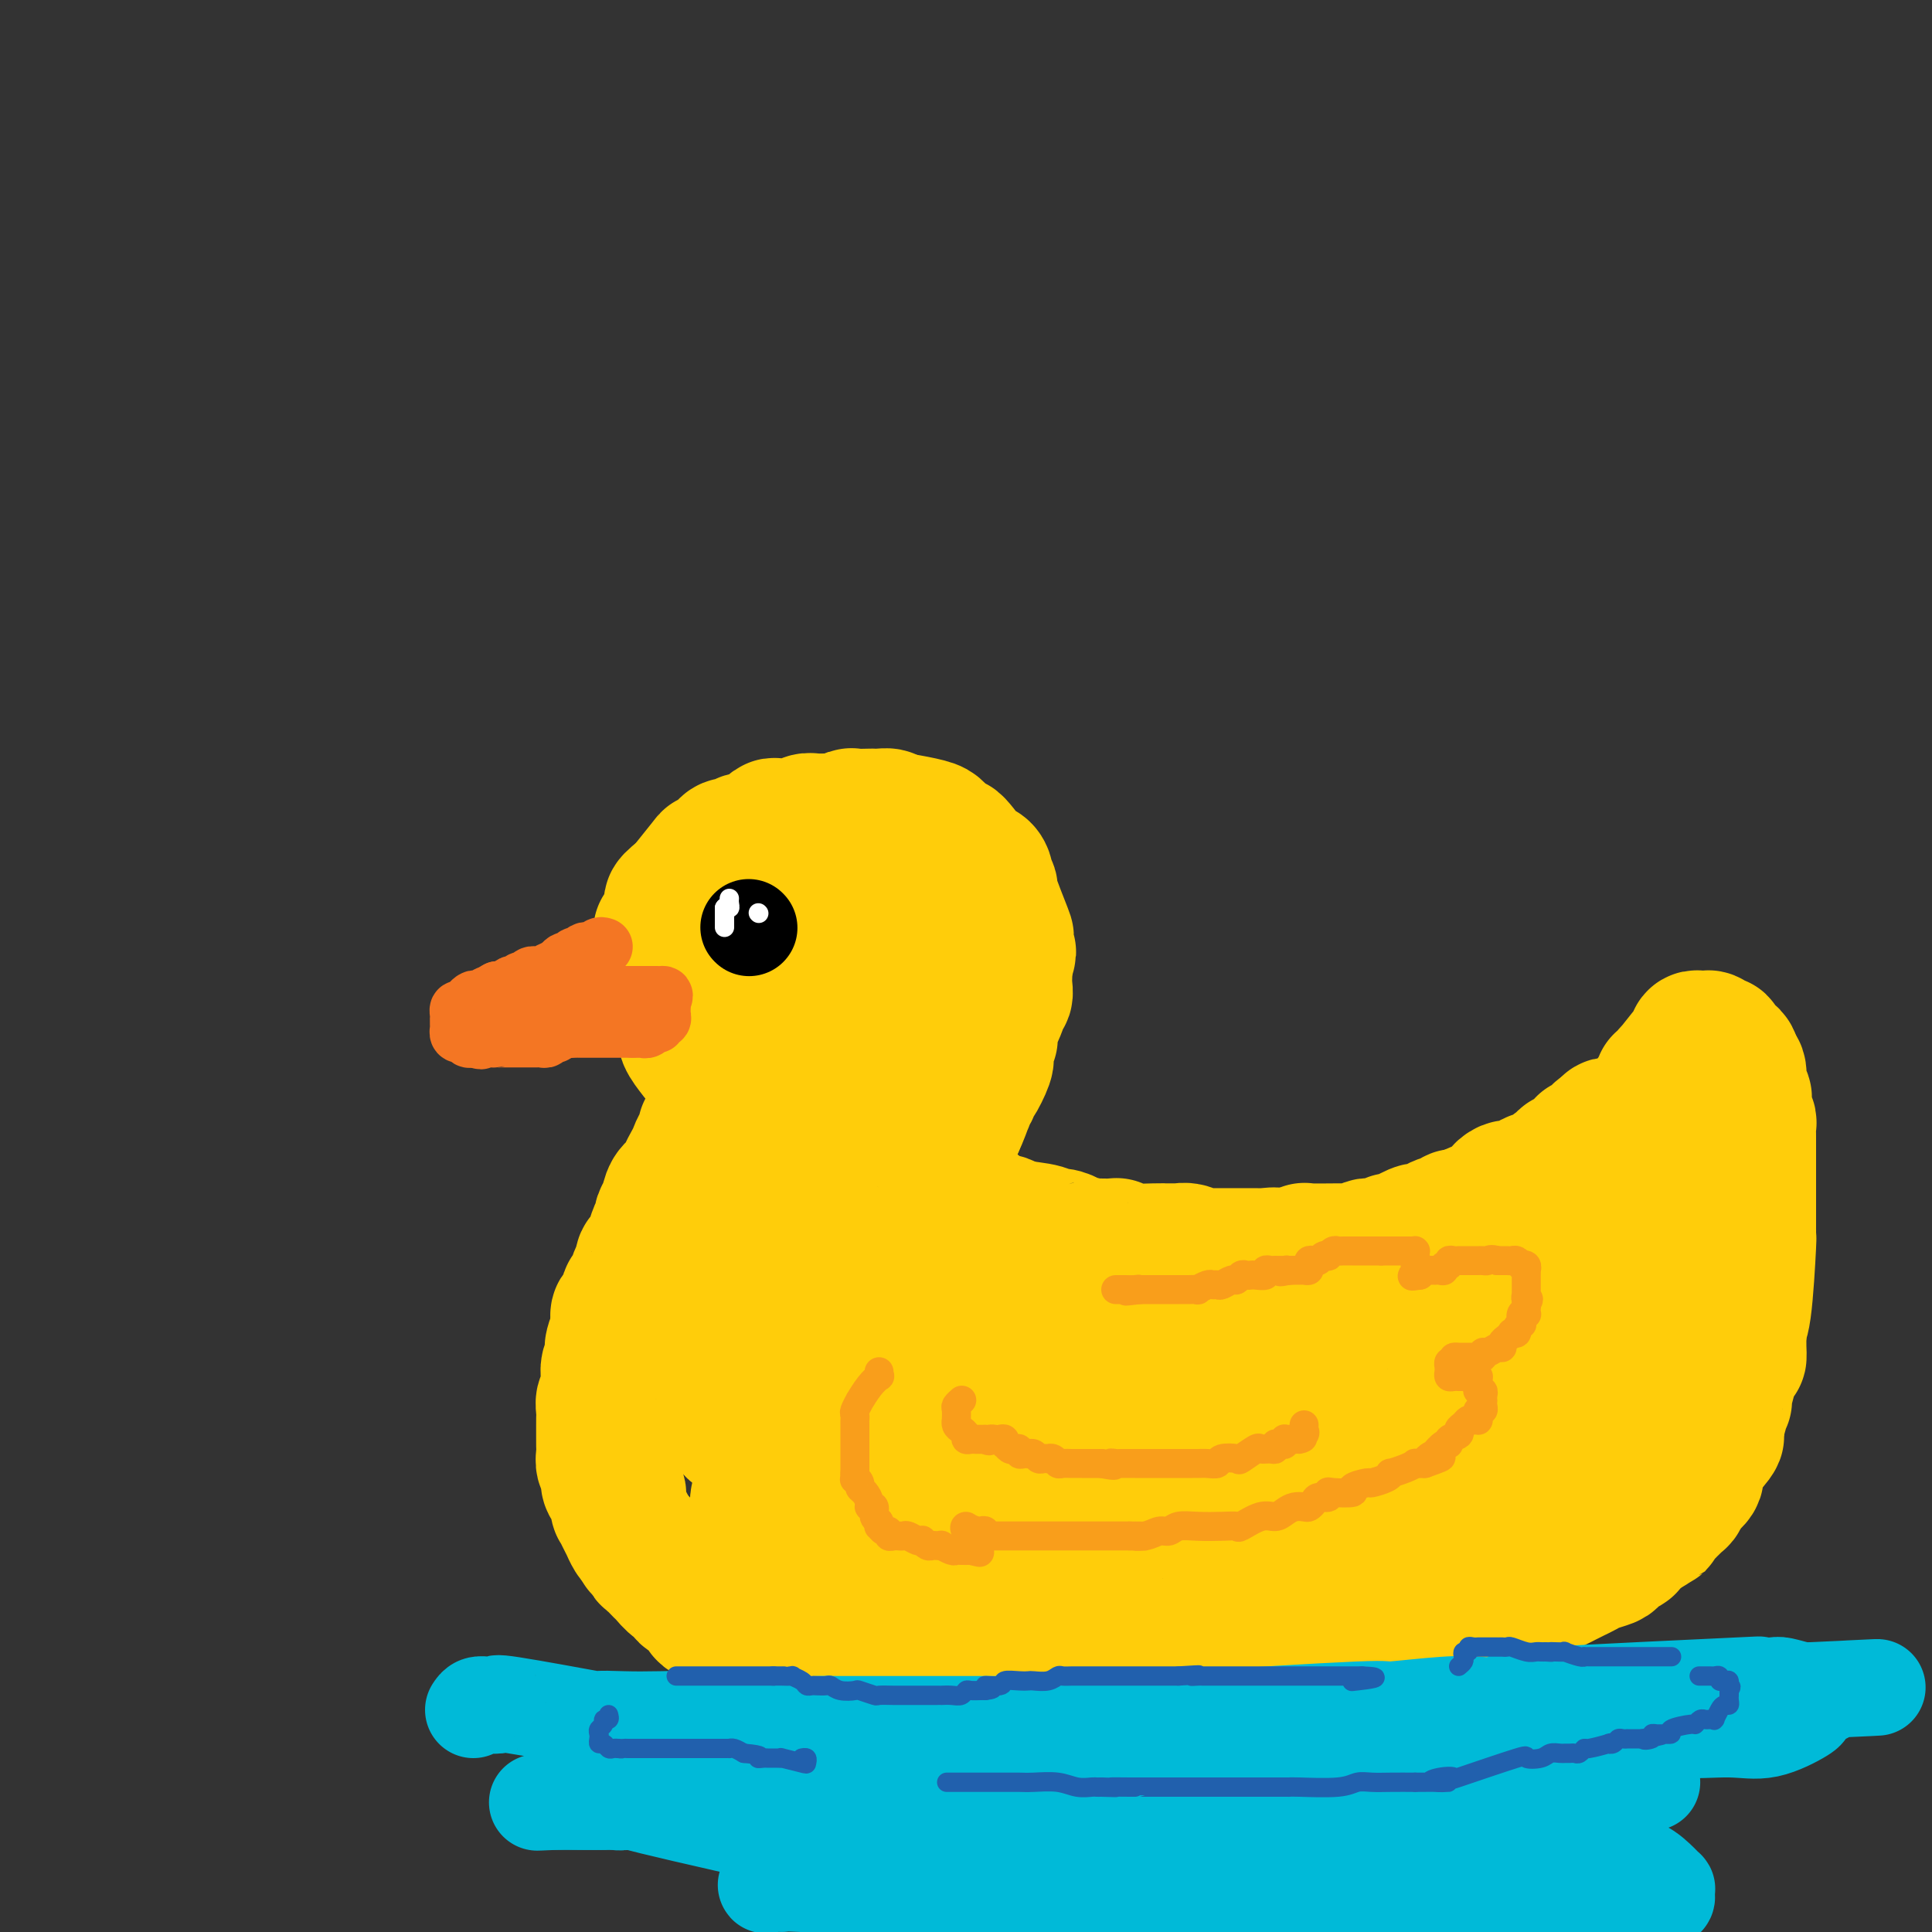 <svg viewBox='0 0 400 400' version='1.1' xmlns='http://www.w3.org/2000/svg' xmlns:xlink='http://www.w3.org/1999/xlink'><rect x="0" y="0" width="400" height="400" fill="#333333" stroke="none"/><g fill='none' stroke='#FFCD0A' stroke-width='28' stroke-linecap='round' stroke-linejoin='round'><path d='M146,234c0.006,0.343 0.013,0.686 0,1c-0.013,0.314 -0.045,0.598 0,1c0.045,0.402 0.166,0.923 0,1c-0.166,0.077 -0.621,-0.288 -1,0c-0.379,0.288 -0.683,1.231 -1,2c-0.317,0.769 -0.648,1.364 -1,2c-0.352,0.636 -0.725,1.312 -1,2c-0.275,0.688 -0.451,1.388 -1,2c-0.549,0.612 -1.471,1.136 -2,2c-0.529,0.864 -0.667,2.069 -1,3c-0.333,0.931 -0.863,1.587 -1,2c-0.137,0.413 0.117,0.582 0,1c-0.117,0.418 -0.605,1.086 -1,2c-0.395,0.914 -0.697,2.074 -1,3c-0.303,0.926 -0.606,1.618 -1,2c-0.394,0.382 -0.880,0.455 -1,1c-0.120,0.545 0.126,1.563 0,2c-0.126,0.437 -0.625,0.293 -1,1c-0.375,0.707 -0.626,2.265 -1,3c-0.374,0.735 -0.871,0.648 -1,1c-0.129,0.352 0.109,1.144 0,2c-0.109,0.856 -0.565,1.776 -1,2c-0.435,0.224 -0.848,-0.247 -1,0c-0.152,0.247 -0.043,1.214 0,2c0.043,0.786 0.022,1.393 0,2'/><path d='M128,276c-2.725,6.406 -0.538,1.421 0,0c0.538,-1.421 -0.574,0.721 -1,2c-0.426,1.279 -0.167,1.693 0,2c0.167,0.307 0.242,0.506 0,1c-0.242,0.494 -0.801,1.283 -1,2c-0.199,0.717 -0.039,1.361 0,2c0.039,0.639 -0.042,1.275 0,2c0.042,0.725 0.207,1.541 0,2c-0.207,0.459 -0.788,0.560 -1,1c-0.212,0.440 -0.057,1.217 0,2c0.057,0.783 0.015,1.571 0,2c-0.015,0.429 -0.004,0.499 0,1c0.004,0.501 0.000,1.433 0,2c-0.000,0.567 0.004,0.768 0,1c-0.004,0.232 -0.015,0.495 0,1c0.015,0.505 0.056,1.252 0,2c-0.056,0.748 -0.208,1.496 0,2c0.208,0.504 0.778,0.765 1,1c0.222,0.235 0.098,0.443 0,1c-0.098,0.557 -0.170,1.464 0,2c0.170,0.536 0.581,0.703 1,1c0.419,0.297 0.847,0.726 1,1c0.153,0.274 0.031,0.393 0,1c-0.031,0.607 0.029,1.702 0,2c-0.029,0.298 -0.149,-0.201 0,0c0.149,0.201 0.565,1.101 1,2c0.435,0.899 0.890,1.798 1,2c0.110,0.202 -0.124,-0.292 0,0c0.124,0.292 0.607,1.369 1,2c0.393,0.631 0.697,0.815 1,1'/><path d='M132,319c1.257,2.898 0.899,1.143 1,1c0.101,-0.143 0.659,1.327 1,2c0.341,0.673 0.464,0.547 1,1c0.536,0.453 1.486,1.483 2,2c0.514,0.517 0.593,0.522 1,1c0.407,0.478 1.141,1.428 2,2c0.859,0.572 1.844,0.766 2,1c0.156,0.234 -0.516,0.510 0,1c0.516,0.490 2.220,1.196 3,2c0.780,0.804 0.635,1.707 1,2c0.365,0.293 1.241,-0.024 2,0c0.759,0.024 1.400,0.388 2,1c0.600,0.612 1.160,1.473 2,2c0.840,0.527 1.959,0.720 3,1c1.041,0.280 2.003,0.648 3,1c0.997,0.352 2.027,0.687 3,1c0.973,0.313 1.888,0.605 3,1c1.112,0.395 2.422,0.893 3,1c0.578,0.107 0.424,-0.178 1,0c0.576,0.178 1.883,0.818 3,1c1.117,0.182 2.043,-0.096 3,0c0.957,0.096 1.945,0.565 3,1c1.055,0.435 2.177,0.834 3,1c0.823,0.166 1.347,0.097 2,0c0.653,-0.097 1.436,-0.222 2,0c0.564,0.222 0.911,0.792 2,1c1.089,0.208 2.921,0.056 4,0c1.079,-0.056 1.406,-0.015 2,0c0.594,0.015 1.455,0.004 3,0c1.545,-0.004 3.772,-0.002 6,0'/><path d='M201,346c3.621,0.216 2.175,0.255 3,0c0.825,-0.255 3.921,-0.804 5,-1c1.079,-0.196 0.141,-0.038 1,0c0.859,0.038 3.513,-0.043 5,0c1.487,0.043 1.805,0.209 2,0c0.195,-0.209 0.268,-0.792 1,-1c0.732,-0.208 2.124,-0.041 3,0c0.876,0.041 1.235,-0.045 2,0c0.765,0.045 1.935,0.222 3,0c1.065,-0.222 2.023,-0.844 3,-1c0.977,-0.156 1.972,0.154 3,0c1.028,-0.154 2.090,-0.773 3,-1c0.910,-0.227 1.667,-0.064 2,0c0.333,0.064 0.242,0.028 1,0c0.758,-0.028 2.366,-0.049 3,0c0.634,0.049 0.294,0.167 1,0c0.706,-0.167 2.457,-0.619 4,-1c1.543,-0.381 2.878,-0.690 4,-1c1.122,-0.310 2.030,-0.622 3,-1c0.970,-0.378 2.002,-0.822 3,-1c0.998,-0.178 1.962,-0.089 3,0c1.038,0.089 2.149,0.178 3,0c0.851,-0.178 1.441,-0.622 2,-1c0.559,-0.378 1.088,-0.688 2,-1c0.912,-0.312 2.206,-0.625 3,-1c0.794,-0.375 1.089,-0.812 2,-1c0.911,-0.188 2.438,-0.128 3,0c0.562,0.128 0.161,0.322 1,0c0.839,-0.322 2.920,-1.161 5,-2'/><path d='M280,332c6.063,-1.615 1.719,-0.653 2,-1c0.281,-0.347 5.187,-2.005 8,-3c2.813,-0.995 3.534,-1.328 5,-2c1.466,-0.672 3.675,-1.685 7,-3c3.325,-1.315 7.764,-2.934 10,-4c2.236,-1.066 2.270,-1.581 3,-2c0.730,-0.419 2.156,-0.744 3,-1c0.844,-0.256 1.106,-0.443 2,-1c0.894,-0.557 2.420,-1.485 3,-2c0.580,-0.515 0.214,-0.617 1,-1c0.786,-0.383 2.725,-1.047 4,-2c1.275,-0.953 1.885,-2.194 2,-2c0.115,0.194 -0.264,1.825 3,-1c3.264,-2.825 10.170,-10.105 13,-13c2.830,-2.895 1.584,-1.406 1,-1c-0.584,0.406 -0.507,-0.273 0,-1c0.507,-0.727 1.444,-1.503 2,-2c0.556,-0.497 0.730,-0.713 1,-1c0.270,-0.287 0.635,-0.643 1,-1'/><path d='M351,288c2.785,-3.293 0.746,-2.026 0,-2c-0.746,0.026 -0.200,-1.188 0,-1c0.200,0.188 0.052,1.778 1,-1c0.948,-2.778 2.990,-9.924 4,-13c1.010,-3.076 0.988,-2.082 1,-2c0.012,0.082 0.059,-0.746 0,-1c-0.059,-0.254 -0.222,0.068 0,0c0.222,-0.068 0.830,-0.525 1,-1c0.170,-0.475 -0.098,-0.967 0,-1c0.098,-0.033 0.562,0.395 1,-1c0.438,-1.395 0.849,-4.611 1,-6c0.151,-1.389 0.040,-0.950 0,-1c-0.040,-0.050 -0.011,-0.591 0,-1c0.011,-0.409 0.003,-0.688 0,-1c-0.003,-0.312 -0.002,-0.656 0,-1'/><path d='M360,255c1.393,-5.249 0.374,-1.871 0,-1c-0.374,0.871 -0.104,-0.766 0,-1c0.104,-0.234 0.042,0.933 0,-1c-0.042,-1.933 -0.063,-6.967 0,-9c0.063,-2.033 0.209,-1.066 0,-1c-0.209,0.066 -0.774,-0.771 -1,-1c-0.226,-0.229 -0.115,0.148 0,0c0.115,-0.148 0.233,-0.820 0,-1c-0.233,-0.180 -0.818,0.134 -1,0c-0.182,-0.134 0.039,-0.714 0,-1c-0.039,-0.286 -0.339,-0.277 -1,-1c-0.661,-0.723 -1.683,-2.179 -2,-3c-0.317,-0.821 0.070,-1.007 0,-1c-0.070,0.007 -0.596,0.208 -1,0c-0.404,-0.208 -0.686,-0.825 -1,-1c-0.314,-0.175 -0.661,0.093 -1,0c-0.339,-0.093 -0.669,-0.546 -1,-1'/><path d='M351,232c-1.190,-1.177 -0.164,-0.119 0,0c0.164,0.119 -0.534,-0.700 -1,-1c-0.466,-0.300 -0.698,-0.080 -1,0c-0.302,0.080 -0.673,0.022 -1,0c-0.327,-0.022 -0.612,-0.006 -1,0c-0.388,0.006 -0.881,0.002 -1,0c-0.119,-0.002 0.137,-0.000 0,0c-0.137,0.000 -0.667,0.000 -1,0c-0.333,-0.000 -0.470,-0.001 -1,0c-0.530,0.001 -1.452,0.004 -2,0c-0.548,-0.004 -0.723,-0.016 -1,0c-0.277,0.016 -0.655,0.061 -1,0c-0.345,-0.061 -0.655,-0.226 -1,0c-0.345,0.226 -0.723,0.844 -1,1c-0.277,0.156 -0.452,-0.151 -1,0c-0.548,0.151 -1.467,0.759 -2,1c-0.533,0.241 -0.679,0.116 -1,0c-0.321,-0.116 -0.817,-0.224 -1,0c-0.183,0.224 -0.052,0.778 0,1c0.052,0.222 0.026,0.111 0,0'/><path d='M333,234c-2.978,0.491 -1.424,0.719 -1,1c0.424,0.281 -0.282,0.614 -1,1c-0.718,0.386 -1.449,0.824 -2,1c-0.551,0.176 -0.921,0.090 -1,0c-0.079,-0.090 0.133,-0.183 0,0c-0.133,0.183 -0.610,0.641 -1,1c-0.390,0.359 -0.693,0.619 -1,1c-0.307,0.381 -0.618,0.884 -1,1c-0.382,0.116 -0.835,-0.153 -1,0c-0.165,0.153 -0.043,0.730 0,1c0.043,0.270 0.005,0.233 0,0c-0.005,-0.233 0.023,-0.661 -1,0c-1.023,0.661 -3.096,2.412 -4,3c-0.904,0.588 -0.637,0.014 -1,0c-0.363,-0.014 -1.354,0.532 -2,1c-0.646,0.468 -0.946,0.856 -1,1c-0.054,0.144 0.138,0.042 0,0c-0.138,-0.042 -0.605,-0.025 -1,0c-0.395,0.025 -0.719,0.056 -1,0c-0.281,-0.056 -0.519,-0.201 -1,0c-0.481,0.201 -1.207,0.746 -1,1c0.207,0.254 1.345,0.215 0,1c-1.345,0.785 -5.172,2.392 -9,4'/><path d='M302,252c-4.969,2.721 -1.890,0.523 -1,0c0.890,-0.523 -0.409,0.630 -1,1c-0.591,0.370 -0.474,-0.044 -1,0c-0.526,0.044 -1.696,0.546 -2,1c-0.304,0.454 0.258,0.861 0,1c-0.258,0.139 -1.337,0.009 -2,0c-0.663,-0.009 -0.909,0.102 -1,0c-0.091,-0.102 -0.026,-0.416 -1,0c-0.974,0.416 -2.986,1.561 -4,2c-1.014,0.439 -1.032,0.170 -1,0c0.032,-0.170 0.112,-0.243 0,0c-0.112,0.243 -0.415,0.801 -1,1c-0.585,0.199 -1.452,0.039 -2,0c-0.548,-0.039 -0.777,0.042 -1,0c-0.223,-0.042 -0.440,-0.207 -1,0c-0.560,0.207 -1.465,0.788 -2,1c-0.535,0.212 -0.702,0.056 -1,0c-0.298,-0.056 -0.727,-0.011 -1,0c-0.273,0.011 -0.392,-0.011 -2,0c-1.608,0.011 -4.707,0.055 -6,0c-1.293,-0.055 -0.780,-0.211 -1,0c-0.220,0.211 -1.175,0.788 -2,1c-0.825,0.212 -1.522,0.061 -2,0c-0.478,-0.061 -0.739,-0.030 -1,0'/><path d='M265,260c-5.798,1.238 -1.794,0.331 -1,0c0.794,-0.331 -1.621,-0.088 -2,0c-0.379,0.088 1.280,0.020 -1,0c-2.280,-0.020 -8.499,0.009 -11,0c-2.501,-0.009 -1.285,-0.055 -1,0c0.285,0.055 -0.362,0.211 -1,0c-0.638,-0.211 -1.267,-0.789 -2,-1c-0.733,-0.211 -1.572,-0.056 -2,0c-0.428,0.056 -0.447,0.011 -1,0c-0.553,-0.011 -1.641,0.011 -2,0c-0.359,-0.011 0.012,-0.056 -2,0c-2.012,0.056 -6.405,0.212 -8,0c-1.595,-0.212 -0.390,-0.793 0,-1c0.390,-0.207 -0.034,-0.040 -1,0c-0.966,0.040 -2.475,-0.045 -3,0c-0.525,0.045 -0.066,0.222 -1,0c-0.934,-0.222 -3.259,-0.843 -4,-1c-0.741,-0.157 0.104,0.151 0,0c-0.104,-0.151 -1.158,-0.762 -2,-1c-0.842,-0.238 -1.473,-0.105 -2,0c-0.527,0.105 -0.950,0.182 -1,0c-0.050,-0.182 0.271,-0.623 -1,-1c-1.271,-0.377 -4.136,-0.688 -7,-1'/><path d='M209,254c-3.659,-0.708 -1.806,0.021 -1,0c0.806,-0.021 0.566,-0.794 0,-1c-0.566,-0.206 -1.459,0.153 -2,0c-0.541,-0.153 -0.730,-0.818 -1,-1c-0.270,-0.182 -0.623,0.120 -1,0c-0.377,-0.120 -0.780,-0.663 -1,-1c-0.220,-0.337 -0.259,-0.469 -1,-1c-0.741,-0.531 -2.185,-1.462 -3,-2c-0.815,-0.538 -1.002,-0.684 -1,-1c0.002,-0.316 0.194,-0.804 0,-1c-0.194,-0.196 -0.774,-0.102 -1,0c-0.226,0.102 -0.099,0.210 0,0c0.099,-0.210 0.170,-0.739 0,-1c-0.170,-0.261 -0.581,-0.255 -1,-1c-0.419,-0.745 -0.844,-2.242 -1,-3c-0.156,-0.758 -0.041,-0.777 0,-1c0.041,-0.223 0.010,-0.651 0,-1c-0.010,-0.349 0.001,-0.618 0,-1c-0.001,-0.382 -0.015,-0.876 0,-1c0.015,-0.124 0.060,0.121 0,0c-0.060,-0.121 -0.223,-0.607 0,-1c0.223,-0.393 0.833,-0.693 1,-1c0.167,-0.307 -0.109,-0.621 0,-1c0.109,-0.379 0.603,-0.823 1,-1c0.397,-0.177 0.699,-0.089 1,0'/><path d='M198,233c0.918,-1.902 1.714,-4.159 2,-5c0.286,-0.841 0.062,-0.268 0,0c-0.062,0.268 0.038,0.229 0,0c-0.038,-0.229 -0.213,-0.650 0,-1c0.213,-0.350 0.813,-0.630 1,-1c0.187,-0.370 -0.041,-0.829 0,-1c0.041,-0.171 0.351,-0.053 1,-1c0.649,-0.947 1.638,-2.960 2,-4c0.362,-1.040 0.096,-1.106 0,-1c-0.096,0.106 -0.021,0.383 0,0c0.021,-0.383 -0.010,-1.426 0,-2c0.010,-0.574 0.063,-0.678 0,-1c-0.063,-0.322 -0.242,-0.861 0,-1c0.242,-0.139 0.906,0.122 1,0c0.094,-0.122 -0.381,-0.627 0,-2c0.381,-1.373 1.619,-3.614 2,-5c0.381,-1.386 -0.094,-1.918 0,-2c0.094,-0.082 0.757,0.287 1,0c0.243,-0.287 0.065,-1.231 0,-2c-0.065,-0.769 -0.019,-1.363 0,-2c0.019,-0.637 0.009,-1.319 0,-2'/><path d='M208,200c1.548,-5.273 0.418,-1.955 0,-1c-0.418,0.955 -0.124,-0.453 0,-1c0.124,-0.547 0.076,-0.234 0,-1c-0.076,-0.766 -0.182,-2.611 0,-3c0.182,-0.389 0.651,0.678 0,-1c-0.651,-1.678 -2.422,-6.102 -3,-8c-0.578,-1.898 0.038,-1.270 0,-1c-0.038,0.270 -0.728,0.183 -1,0c-0.272,-0.183 -0.126,-0.460 0,-1c0.126,-0.540 0.231,-1.341 0,-2c-0.231,-0.659 -0.797,-1.174 -1,-1c-0.203,0.174 -0.044,1.037 -1,0c-0.956,-1.037 -3.026,-3.976 -4,-5c-0.974,-1.024 -0.853,-0.134 -1,0c-0.147,0.134 -0.564,-0.489 -1,-1c-0.436,-0.511 -0.891,-0.911 -1,-1c-0.109,-0.089 0.129,0.134 0,0c-0.129,-0.134 -0.626,-0.624 -1,-1c-0.374,-0.376 -0.626,-0.637 -2,-1c-1.374,-0.363 -3.870,-0.829 -5,-1c-1.130,-0.171 -0.894,-0.049 -1,0c-0.106,0.049 -0.553,0.024 -1,0'/><path d='M185,170c-1.203,-0.381 -0.711,-0.834 -1,-1c-0.289,-0.166 -1.359,-0.046 -2,0c-0.641,0.046 -0.854,0.016 -1,0c-0.146,-0.016 -0.225,-0.018 -1,0c-0.775,0.018 -2.246,0.058 -3,0c-0.754,-0.058 -0.793,-0.213 -1,0c-0.207,0.213 -0.583,0.793 -1,1c-0.417,0.207 -0.874,0.041 -2,0c-1.126,-0.041 -2.921,0.042 -4,0c-1.079,-0.042 -1.441,-0.208 -2,0c-0.559,0.208 -1.315,0.791 -2,1c-0.685,0.209 -1.300,0.045 -2,0c-0.700,-0.045 -1.487,0.031 -2,0c-0.513,-0.031 -0.754,-0.167 -1,0c-0.246,0.167 -0.499,0.637 -1,1c-0.501,0.363 -1.251,0.618 -2,1c-0.749,0.382 -1.496,0.890 -2,1c-0.504,0.110 -0.764,-0.178 -1,0c-0.236,0.178 -0.449,0.822 -1,1c-0.551,0.178 -1.440,-0.111 -2,0c-0.560,0.111 -0.792,0.623 -1,1c-0.208,0.377 -0.391,0.618 -1,1c-0.609,0.382 -1.644,0.903 -2,1c-0.356,0.097 -0.034,-0.232 -1,1c-0.966,1.232 -3.222,4.024 -4,5c-0.778,0.976 -0.080,0.136 0,0c0.080,-0.136 -0.460,0.432 -1,1'/><path d='M141,185c-3.332,2.589 -1.662,2.060 -1,2c0.662,-0.060 0.318,0.349 0,1c-0.318,0.651 -0.608,1.544 -1,2c-0.392,0.456 -0.887,0.475 -1,1c-0.113,0.525 0.156,1.557 0,2c-0.156,0.443 -0.737,0.296 -1,0c-0.263,-0.296 -0.208,-0.743 0,2c0.208,2.743 0.568,8.675 1,11c0.432,2.325 0.937,1.045 1,1c0.063,-0.045 -0.316,1.147 0,2c0.316,0.853 1.328,1.368 2,2c0.672,0.632 1.003,1.380 1,2c-0.003,0.620 -0.341,1.113 0,2c0.341,0.887 1.360,2.168 2,3c0.640,0.832 0.902,1.216 1,1c0.098,-0.216 0.032,-1.033 1,0c0.968,1.033 2.971,3.916 4,5c1.029,1.084 1.085,0.371 1,0c-0.085,-0.371 -0.311,-0.398 0,0c0.311,0.398 1.161,1.223 2,2c0.839,0.777 1.668,1.508 2,2c0.332,0.492 0.166,0.746 0,1'/><path d='M155,229c3.262,3.968 2.915,2.386 3,2c0.085,-0.386 0.600,0.422 1,1c0.400,0.578 0.685,0.924 1,1c0.315,0.076 0.659,-0.120 1,0c0.341,0.120 0.680,0.554 1,1c0.320,0.446 0.622,0.903 1,1c0.378,0.097 0.833,-0.166 1,0c0.167,0.166 0.048,0.762 0,1c-0.048,0.238 -0.024,0.119 0,0'/><path d='M167,316c-0.311,0.000 -0.622,0.000 -1,0c-0.378,0.000 -0.822,0.000 -1,0c-0.178,0.000 -0.089,0.000 0,0'/><path d='M160,318c0.000,0.000 0.100,0.100 0.1,0.1'/><path d='M157,310c-0.122,0.452 -0.244,0.904 0,1c0.244,0.096 0.854,-0.165 1,0c0.146,0.165 -0.173,0.755 0,1c0.173,0.245 0.839,0.146 1,0c0.161,-0.146 -0.183,-0.338 0,0c0.183,0.338 0.894,1.208 1,2c0.106,0.792 -0.394,1.507 0,2c0.394,0.493 1.680,0.764 2,1c0.320,0.236 -0.327,0.435 0,1c0.327,0.565 1.627,1.495 2,2c0.373,0.505 -0.182,0.586 0,1c0.182,0.414 1.099,1.163 2,2c0.901,0.837 1.785,1.764 2,2c0.215,0.236 -0.238,-0.217 0,0c0.238,0.217 1.166,1.104 2,2c0.834,0.896 1.574,1.803 2,2c0.426,0.197 0.539,-0.314 1,0c0.461,0.314 1.272,1.455 2,2c0.728,0.545 1.374,0.496 2,1c0.626,0.504 1.232,1.561 2,2c0.768,0.439 1.700,0.260 2,0c0.300,-0.260 -0.030,-0.602 1,0c1.030,0.602 3.420,2.147 5,3c1.580,0.853 2.351,1.012 3,1c0.649,-0.012 1.175,-0.196 2,0c0.825,0.196 1.950,0.770 3,1c1.050,0.230 2.025,0.115 3,0'/><path d='M198,339c3.511,1.017 2.787,1.061 3,1c0.213,-0.061 1.363,-0.227 3,0c1.637,0.227 3.760,0.846 5,1c1.240,0.154 1.597,-0.156 2,0c0.403,0.156 0.851,0.776 2,1c1.149,0.224 2.998,0.050 4,0c1.002,-0.050 1.156,0.025 2,0c0.844,-0.025 2.378,-0.151 3,0c0.622,0.151 0.330,0.577 4,1c3.670,0.423 11.300,0.841 15,1c3.700,0.159 3.468,0.058 4,0c0.532,-0.058 1.827,-0.072 3,0c1.173,0.072 2.223,0.229 3,0c0.777,-0.229 1.281,-0.846 2,-1c0.719,-0.154 1.653,0.155 3,0c1.347,-0.155 3.108,-0.774 4,-1c0.892,-0.226 0.914,-0.060 1,0c0.086,0.060 0.235,0.012 1,0c0.765,-0.012 2.145,0.011 3,0c0.855,-0.011 1.187,-0.054 2,0c0.813,0.054 2.109,0.207 3,0c0.891,-0.207 1.377,-0.774 2,-1c0.623,-0.226 1.384,-0.112 2,0c0.616,0.112 1.089,0.223 2,0c0.911,-0.223 2.260,-0.778 3,-1c0.740,-0.222 0.870,-0.111 1,0'/><path d='M280,340c6.102,-0.559 1.856,0.043 1,0c-0.856,-0.043 1.678,-0.730 3,-1c1.322,-0.270 1.432,-0.123 2,0c0.568,0.123 1.593,0.222 2,0c0.407,-0.222 0.197,-0.766 1,-1c0.803,-0.234 2.620,-0.157 3,0c0.380,0.157 -0.675,0.396 1,0c1.675,-0.396 6.082,-1.426 8,-2c1.918,-0.574 1.349,-0.693 2,-1c0.651,-0.307 2.524,-0.801 3,-1c0.476,-0.199 -0.444,-0.102 0,0c0.444,0.102 2.251,0.210 3,0c0.749,-0.210 0.441,-0.739 1,-1c0.559,-0.261 1.984,-0.255 4,-1c2.016,-0.745 4.623,-2.241 6,-3c1.377,-0.759 1.522,-0.781 2,-1c0.478,-0.219 1.288,-0.636 2,-1c0.712,-0.364 1.328,-0.674 2,-1c0.672,-0.326 1.402,-0.669 2,-1c0.598,-0.331 1.065,-0.649 2,-1c0.935,-0.351 2.340,-0.733 3,-1c0.660,-0.267 0.576,-0.418 1,-1c0.424,-0.582 1.357,-1.595 2,-2c0.643,-0.405 0.997,-0.201 1,0c0.003,0.201 -0.345,0.400 0,0c0.345,-0.400 1.384,-1.400 2,-2c0.616,-0.600 0.808,-0.800 1,-1'/><path d='M340,317c5.269,-2.876 2.942,-1.568 2,-1c-0.942,0.568 -0.498,0.394 0,0c0.498,-0.394 1.050,-1.009 2,-2c0.950,-0.991 2.296,-2.360 3,-3c0.704,-0.640 0.764,-0.553 1,-1c0.236,-0.447 0.648,-1.429 1,-2c0.352,-0.571 0.645,-0.731 1,-1c0.355,-0.269 0.771,-0.646 1,-1c0.229,-0.354 0.272,-0.685 0,-1c-0.272,-0.315 -0.859,-0.613 0,-2c0.859,-1.387 3.162,-3.864 4,-5c0.838,-1.136 0.209,-0.933 0,-1c-0.209,-0.067 0.001,-0.405 0,-1c-0.001,-0.595 -0.212,-1.449 0,-2c0.212,-0.551 0.848,-0.800 1,-1c0.152,-0.200 -0.180,-0.350 0,-1c0.180,-0.650 0.871,-1.801 1,-2c0.129,-0.199 -0.305,0.552 0,-1c0.305,-1.552 1.350,-5.408 2,-7c0.650,-1.592 0.906,-0.922 1,-1c0.094,-0.078 0.025,-0.906 0,-2c-0.025,-1.094 -0.007,-2.456 0,-3c0.007,-0.544 0.004,-0.272 0,0'/><path d='M360,276c0.729,-3.879 0.052,-2.575 0,-2c-0.052,0.575 0.522,0.422 1,-3c0.478,-3.422 0.860,-10.114 1,-13c0.140,-2.886 0.037,-1.967 0,-2c-0.037,-0.033 -0.010,-1.019 0,-2c0.010,-0.981 0.003,-1.956 0,-3c-0.003,-1.044 -0.001,-2.156 0,-3c0.001,-0.844 0.000,-1.420 0,-2c-0.000,-0.580 0.000,-1.162 0,-2c-0.000,-0.838 -0.000,-1.930 0,-3c0.000,-1.070 0.001,-2.117 0,-3c-0.001,-0.883 -0.004,-1.601 0,-2c0.004,-0.399 0.015,-0.477 0,-1c-0.015,-0.523 -0.055,-1.489 0,-2c0.055,-0.511 0.207,-0.568 0,-1c-0.207,-0.432 -0.772,-1.240 -1,-2c-0.228,-0.760 -0.117,-1.471 0,-2c0.117,-0.529 0.241,-0.877 0,-1c-0.241,-0.123 -0.848,-0.023 -1,-1c-0.152,-0.977 0.151,-3.032 0,-4c-0.151,-0.968 -0.758,-0.848 -1,-1c-0.242,-0.152 -0.121,-0.576 0,-1'/><path d='M359,220c-0.647,-2.034 -0.765,-1.118 -1,-1c-0.235,0.118 -0.588,-0.561 -1,-1c-0.412,-0.439 -0.884,-0.640 -1,-1c-0.116,-0.360 0.124,-0.881 0,-1c-0.124,-0.119 -0.611,0.163 -1,0c-0.389,-0.163 -0.678,-0.772 -1,-1c-0.322,-0.228 -0.675,-0.075 -1,0c-0.325,0.075 -0.623,0.071 -1,0c-0.377,-0.071 -0.834,-0.210 -1,0c-0.166,0.210 -0.040,0.768 0,1c0.040,0.232 -0.006,0.136 0,0c0.006,-0.136 0.064,-0.314 -1,1c-1.064,1.314 -3.251,4.121 -4,5c-0.749,0.879 -0.060,-0.169 0,0c0.060,0.169 -0.508,1.554 -1,2c-0.492,0.446 -0.908,-0.046 -1,0c-0.092,0.046 0.140,0.632 0,1c-0.140,0.368 -0.654,0.519 -1,1c-0.346,0.481 -0.526,1.294 -1,2c-0.474,0.706 -1.243,1.305 -2,2c-0.757,0.695 -1.502,1.484 -2,2c-0.498,0.516 -0.749,0.758 -1,1'/><path d='M337,233c-2.498,3.250 -1.244,2.374 -1,2c0.244,-0.374 -0.523,-0.247 -1,0c-0.477,0.247 -0.664,0.614 -1,1c-0.336,0.386 -0.821,0.793 -1,1c-0.179,0.207 -0.051,0.216 0,0c0.051,-0.216 0.025,-0.657 -2,1c-2.025,1.657 -6.051,5.413 -8,7c-1.949,1.587 -1.823,1.005 -2,1c-0.177,-0.005 -0.657,0.569 -1,1c-0.343,0.431 -0.549,0.721 -1,1c-0.451,0.279 -1.147,0.549 -2,1c-0.853,0.451 -1.863,1.084 -2,1c-0.137,-0.084 0.600,-0.885 -3,1c-3.600,1.885 -11.537,6.455 -15,8c-3.463,1.545 -2.453,0.064 -3,0c-0.547,-0.064 -2.652,1.289 -4,2c-1.348,0.711 -1.939,0.781 -2,1c-0.061,0.219 0.409,0.586 -1,1c-1.409,0.414 -4.697,0.874 -6,1c-1.303,0.126 -0.620,-0.081 -1,0c-0.380,0.081 -1.823,0.452 -4,1c-2.177,0.548 -5.089,1.274 -8,2'/><path d='M268,267c-4.851,1.461 -2.478,1.113 -2,1c0.478,-0.113 -0.937,0.007 -2,0c-1.063,-0.007 -1.773,-0.143 -3,0c-1.227,0.143 -2.970,0.564 -4,1c-1.030,0.436 -1.347,0.887 -2,1c-0.653,0.113 -1.643,-0.113 -2,0c-0.357,0.113 -0.081,0.566 -2,1c-1.919,0.434 -6.033,0.848 -8,1c-1.967,0.152 -1.787,0.040 -2,0c-0.213,-0.040 -0.819,-0.009 -2,0c-1.181,0.009 -2.939,-0.005 -4,0c-1.061,0.005 -1.426,0.029 -2,0c-0.574,-0.029 -1.356,-0.112 -2,0c-0.644,0.112 -1.151,0.418 -4,0c-2.849,-0.418 -8.041,-1.561 -10,-2c-1.959,-0.439 -0.684,-0.174 -1,0c-0.316,0.174 -2.224,0.257 -3,0c-0.776,-0.257 -0.421,-0.853 -1,-1c-0.579,-0.147 -2.093,0.157 -3,0c-0.907,-0.157 -1.207,-0.774 -2,-1c-0.793,-0.226 -2.080,-0.061 -3,0c-0.920,0.061 -1.473,0.019 -2,0c-0.527,-0.019 -1.028,-0.015 -2,0c-0.972,0.015 -2.416,0.043 -3,0c-0.584,-0.043 -0.310,-0.155 -2,-1c-1.690,-0.845 -5.345,-2.422 -9,-4'/><path d='M186,263c-1.530,-0.786 0.144,-0.252 0,0c-0.144,0.252 -2.105,0.222 -3,0c-0.895,-0.222 -0.724,-0.636 -1,-1c-0.276,-0.364 -0.998,-0.678 -2,-1c-1.002,-0.322 -2.282,-0.650 -3,-1c-0.718,-0.350 -0.874,-0.720 -1,-1c-0.126,-0.280 -0.224,-0.470 -1,-1c-0.776,-0.530 -2.232,-1.399 -3,-2c-0.768,-0.601 -0.850,-0.935 -1,-1c-0.150,-0.065 -0.369,0.137 -1,0c-0.631,-0.137 -1.673,-0.615 -2,-1c-0.327,-0.385 0.060,-0.677 0,-1c-0.060,-0.323 -0.566,-0.676 -1,-1c-0.434,-0.324 -0.795,-0.620 -1,-1c-0.205,-0.380 -0.255,-0.846 -1,-1c-0.745,-0.154 -2.185,0.003 -3,0c-0.815,-0.003 -1.004,-0.167 -1,0c0.004,0.167 0.201,0.663 0,1c-0.201,0.337 -0.800,0.514 -1,1c-0.200,0.486 -0.001,1.282 0,2c0.001,0.718 -0.196,1.357 0,1c0.196,-0.357 0.783,-1.712 0,0c-0.783,1.712 -2.938,6.489 -4,9c-1.062,2.511 -1.031,2.755 -1,3'/><path d='M155,267c-1.018,2.901 -0.061,1.655 0,2c0.061,0.345 -0.772,2.283 -1,3c-0.228,0.717 0.149,0.214 0,1c-0.149,0.786 -0.825,2.862 -1,4c-0.175,1.138 0.152,1.337 0,2c-0.152,0.663 -0.783,1.791 -1,3c-0.217,1.209 -0.020,2.501 0,3c0.020,0.499 -0.137,0.205 0,1c0.137,0.795 0.567,2.679 1,4c0.433,1.321 0.870,2.078 1,3c0.130,0.922 -0.045,2.010 0,3c0.045,0.990 0.311,1.883 1,3c0.689,1.117 1.800,2.459 2,3c0.200,0.541 -0.511,0.282 1,2c1.511,1.718 5.243,5.414 7,7c1.757,1.586 1.539,1.061 2,1c0.461,-0.061 1.603,0.340 3,1c1.397,0.660 3.050,1.577 4,2c0.950,0.423 1.196,0.352 4,1c2.804,0.648 8.167,2.016 13,3c4.833,0.984 9.135,1.584 12,2c2.865,0.416 4.294,0.648 6,1c1.706,0.352 3.690,0.826 6,1c2.310,0.174 4.946,0.050 7,0c2.054,-0.050 3.527,-0.025 5,0'/><path d='M227,323c6.001,0.611 3.004,0.139 3,0c-0.004,-0.139 2.984,0.054 5,0c2.016,-0.054 3.059,-0.356 6,-1c2.941,-0.644 7.778,-1.630 10,-2c2.222,-0.370 1.828,-0.125 2,0c0.172,0.125 0.910,0.128 2,0c1.090,-0.128 2.533,-0.388 4,-1c1.467,-0.612 2.960,-1.575 4,-2c1.040,-0.425 1.628,-0.312 4,-1c2.372,-0.688 6.529,-2.176 9,-3c2.471,-0.824 3.255,-0.984 4,-1c0.745,-0.016 1.452,0.111 2,0c0.548,-0.111 0.939,-0.460 2,-1c1.061,-0.540 2.793,-1.270 4,-2c1.207,-0.730 1.889,-1.459 3,-2c1.111,-0.541 2.652,-0.895 3,-1c0.348,-0.105 -0.498,0.037 3,-2c3.498,-2.037 11.340,-6.255 14,-8c2.660,-1.745 0.139,-1.018 0,-1c-0.139,0.018 2.104,-0.673 3,-1c0.896,-0.327 0.446,-0.289 1,-1c0.554,-0.711 2.113,-2.171 3,-3c0.887,-0.829 1.104,-1.026 2,-2c0.896,-0.974 2.472,-2.724 3,-3c0.528,-0.276 0.008,0.921 2,-1c1.992,-1.921 6.496,-6.961 11,-12'/><path d='M336,272c3.350,-3.380 0.725,-0.832 0,0c-0.725,0.832 0.449,-0.054 1,-1c0.551,-0.946 0.477,-1.953 1,-3c0.523,-1.047 1.643,-2.136 2,-3c0.357,-0.864 -0.048,-1.504 0,-2c0.048,-0.496 0.550,-0.847 1,-2c0.450,-1.153 0.848,-3.108 1,-4c0.152,-0.892 0.058,-0.721 0,-1c-0.058,-0.279 -0.080,-1.007 0,-1c0.080,0.007 0.263,0.751 0,1c-0.263,0.249 -0.973,0.003 -1,0c-0.027,-0.003 0.628,0.236 0,1c-0.628,0.764 -2.540,2.053 -4,3c-1.460,0.947 -2.468,1.553 -3,2c-0.532,0.447 -0.586,0.736 -1,1c-0.414,0.264 -1.187,0.503 -2,1c-0.813,0.497 -1.665,1.252 -3,2c-1.335,0.748 -3.152,1.489 -4,2c-0.848,0.511 -0.728,0.791 -1,1c-0.272,0.209 -0.935,0.345 -4,2c-3.065,1.655 -8.533,4.827 -14,8'/><path d='M305,279c-6.162,3.844 -3.067,2.453 -3,2c0.067,-0.453 -2.894,0.031 -5,1c-2.106,0.969 -3.359,2.422 -5,3c-1.641,0.578 -3.672,0.282 -6,1c-2.328,0.718 -4.954,2.449 -6,3c-1.046,0.551 -0.511,-0.078 -4,1c-3.489,1.078 -11.003,3.865 -15,5c-3.997,1.135 -4.477,0.620 -6,1c-1.523,0.380 -4.088,1.656 -6,2c-1.912,0.344 -3.170,-0.245 -5,0c-1.830,0.245 -4.232,1.323 -6,2c-1.768,0.677 -2.900,0.952 -5,1c-2.100,0.048 -5.167,-0.130 -6,0c-0.833,0.130 0.566,0.567 -1,1c-1.566,0.433 -6.099,0.863 -8,1c-1.901,0.137 -1.170,-0.019 -1,0c0.170,0.019 -0.223,0.214 -4,0c-3.777,-0.214 -10.940,-0.836 -14,-1c-3.060,-0.164 -2.017,0.131 -2,0c0.017,-0.131 -0.992,-0.686 -2,-1c-1.008,-0.314 -2.013,-0.386 -3,-1c-0.987,-0.614 -1.954,-1.771 -3,-2c-1.046,-0.229 -2.170,0.469 -3,0c-0.830,-0.469 -1.367,-2.105 -2,-3c-0.633,-0.895 -1.363,-1.049 -2,-1c-0.637,0.049 -1.182,0.300 -2,0c-0.818,-0.300 -1.909,-1.150 -3,-2'/><path d='M177,292c-3.869,-2.947 -4.543,-5.814 -5,-7c-0.457,-1.186 -0.697,-0.689 -1,-1c-0.303,-0.311 -0.670,-1.428 -1,-2c-0.330,-0.572 -0.624,-0.599 -1,-1c-0.376,-0.401 -0.832,-1.174 -1,-2c-0.168,-0.826 -0.046,-1.703 0,-2c0.046,-0.297 0.015,-0.013 0,-1c-0.015,-0.987 -0.015,-3.247 0,-4c0.015,-0.753 0.047,-0.001 0,0c-0.047,0.001 -0.171,-0.749 0,-1c0.171,-0.251 0.637,-0.004 1,0c0.363,0.004 0.622,-0.234 1,0c0.378,0.234 0.875,0.940 1,1c0.125,0.060 -0.121,-0.527 2,0c2.121,0.527 6.608,2.168 9,3c2.392,0.832 2.689,0.854 4,1c1.311,0.146 3.634,0.417 6,1c2.366,0.583 4.773,1.477 6,2c1.227,0.523 1.274,0.676 3,1c1.726,0.324 5.132,0.819 7,1c1.868,0.181 2.197,0.049 4,0c1.803,-0.049 5.081,-0.013 8,0c2.919,0.013 5.478,0.004 8,0c2.522,-0.004 5.006,-0.001 7,0c1.994,0.001 3.497,0.001 5,0'/><path d='M240,281c5.687,-0.016 3.904,-0.057 4,0c0.096,0.057 2.070,0.211 4,0c1.930,-0.211 3.815,-0.789 5,-1c1.185,-0.211 1.670,-0.056 2,0c0.330,0.056 0.505,0.014 1,0c0.495,-0.014 1.310,0.000 2,0c0.690,-0.000 1.257,-0.015 2,0c0.743,0.015 1.663,0.060 2,0c0.337,-0.060 0.090,-0.223 0,0c-0.090,0.223 -0.023,0.833 0,1c0.023,0.167 0.003,-0.109 0,0c-0.003,0.109 0.012,0.603 0,1c-0.012,0.397 -0.052,0.697 0,1c0.052,0.303 0.194,0.610 0,1c-0.194,0.390 -0.726,0.863 -1,1c-0.274,0.137 -0.292,-0.063 -1,0c-0.708,0.063 -2.107,0.388 -3,1c-0.893,0.612 -1.280,1.510 -2,2c-0.720,0.490 -1.772,0.573 -3,1c-1.228,0.427 -2.632,1.198 -4,2c-1.368,0.802 -2.700,1.633 -5,2c-2.300,0.367 -5.568,0.269 -8,1c-2.432,0.731 -4.027,2.290 -6,3c-1.973,0.710 -4.323,0.572 -7,1c-2.677,0.428 -5.682,1.423 -7,2c-1.318,0.577 -0.948,0.736 -2,1c-1.052,0.264 -3.526,0.632 -6,1'/><path d='M207,302c-6.457,1.332 -4.601,0.160 -5,0c-0.399,-0.160 -3.054,0.690 -5,1c-1.946,0.310 -3.183,0.080 -4,0c-0.817,-0.080 -1.215,-0.011 -2,0c-0.785,0.011 -1.956,-0.035 -3,0c-1.044,0.035 -1.962,0.153 -3,0c-1.038,-0.153 -2.197,-0.576 -3,-1c-0.803,-0.424 -1.249,-0.850 -2,-1c-0.751,-0.150 -1.806,-0.025 -3,0c-1.194,0.025 -2.527,-0.050 -3,0c-0.473,0.050 -0.087,0.223 -1,0c-0.913,-0.223 -3.125,-0.843 -4,-1c-0.875,-0.157 -0.412,0.150 -1,0c-0.588,-0.150 -2.226,-0.759 -3,-1c-0.774,-0.241 -0.684,-0.116 -1,0c-0.316,0.116 -1.039,0.224 -2,0c-0.961,-0.224 -2.159,-0.780 -3,-1c-0.841,-0.220 -1.325,-0.104 -2,0c-0.675,0.104 -1.540,0.196 -2,0c-0.460,-0.196 -0.516,-0.681 -1,-1c-0.484,-0.319 -1.397,-0.471 -2,-1c-0.603,-0.529 -0.897,-1.436 -1,-2c-0.103,-0.564 -0.014,-0.784 0,-1c0.014,-0.216 -0.045,-0.429 0,-1c0.045,-0.571 0.194,-1.499 0,-2c-0.194,-0.501 -0.732,-0.575 -1,-1c-0.268,-0.425 -0.268,-1.202 0,-2c0.268,-0.798 0.804,-1.616 1,-2c0.196,-0.384 0.053,-0.334 0,-1c-0.053,-0.666 -0.015,-2.047 0,-3c0.015,-0.953 0.008,-1.476 0,-2'/><path d='M151,279c0.119,-2.687 0.417,-2.405 1,-3c0.583,-0.595 1.452,-2.066 2,-3c0.548,-0.934 0.777,-1.332 1,-2c0.223,-0.668 0.441,-1.605 1,-3c0.559,-1.395 1.459,-3.246 2,-4c0.541,-0.754 0.722,-0.410 1,-1c0.278,-0.590 0.652,-2.114 1,-3c0.348,-0.886 0.671,-1.133 1,-2c0.329,-0.867 0.664,-2.353 1,-3c0.336,-0.647 0.672,-0.456 1,-1c0.328,-0.544 0.647,-1.822 1,-3c0.353,-1.178 0.738,-2.255 1,-3c0.262,-0.745 0.399,-1.158 1,-2c0.601,-0.842 1.667,-2.112 2,-3c0.333,-0.888 -0.065,-1.394 0,-2c0.065,-0.606 0.595,-1.312 1,-2c0.405,-0.688 0.686,-1.358 1,-2c0.314,-0.642 0.662,-1.258 1,-2c0.338,-0.742 0.668,-1.611 1,-2c0.332,-0.389 0.666,-0.297 1,-1c0.334,-0.703 0.667,-2.200 1,-3c0.333,-0.800 0.666,-0.901 1,-1c0.334,-0.099 0.671,-0.195 1,-1c0.329,-0.805 0.652,-2.320 1,-3c0.348,-0.680 0.720,-0.524 1,-1c0.280,-0.476 0.467,-1.583 1,-3c0.533,-1.417 1.411,-3.143 2,-4c0.589,-0.857 0.889,-0.846 1,-1c0.111,-0.154 0.032,-0.473 0,-1c-0.032,-0.527 -0.016,-1.264 0,-2'/><path d='M182,212c5.038,-10.577 2.135,-3.520 1,-1c-1.135,2.520 -0.500,0.504 0,-1c0.500,-1.504 0.866,-2.497 1,-3c0.134,-0.503 0.036,-0.515 0,-1c-0.036,-0.485 -0.010,-1.443 0,-2c0.010,-0.557 0.003,-0.712 0,-1c-0.003,-0.288 -0.001,-0.708 0,-1c0.001,-0.292 -0.000,-0.455 0,-1c0.000,-0.545 0.001,-1.473 0,-2c-0.001,-0.527 -0.003,-0.653 0,-1c0.003,-0.347 0.011,-0.915 0,-1c-0.011,-0.085 -0.042,0.313 0,0c0.042,-0.313 0.156,-1.338 0,-2c-0.156,-0.662 -0.581,-0.962 -1,-1c-0.419,-0.038 -0.833,0.187 -1,0c-0.167,-0.187 -0.086,-0.786 0,-1c0.086,-0.214 0.178,-0.043 0,0c-0.178,0.043 -0.625,-0.041 -1,0c-0.375,0.041 -0.678,0.206 -1,0c-0.322,-0.206 -0.664,-0.783 -1,-1c-0.336,-0.217 -0.667,-0.072 -1,0c-0.333,0.072 -0.668,0.073 -1,0c-0.332,-0.073 -0.661,-0.218 -1,0c-0.339,0.218 -0.687,0.799 -1,1c-0.313,0.201 -0.589,0.023 -1,0c-0.411,-0.023 -0.957,0.109 -1,0c-0.043,-0.109 0.416,-0.460 0,0c-0.416,0.460 -1.708,1.730 -3,3'/><path d='M170,196c-1.094,0.793 -0.828,0.776 -1,1c-0.172,0.224 -0.782,0.689 -1,1c-0.218,0.311 -0.044,0.468 0,1c0.044,0.532 -0.042,1.439 0,2c0.042,0.561 0.211,0.776 0,1c-0.211,0.224 -0.803,0.455 -1,1c-0.197,0.545 -0.000,1.403 0,2c0.000,0.597 -0.197,0.934 0,1c0.197,0.066 0.788,-0.137 1,0c0.212,0.137 0.047,0.615 0,1c-0.047,0.385 0.025,0.676 0,1c-0.025,0.324 -0.148,0.679 0,1c0.148,0.321 0.565,0.608 1,1c0.435,0.392 0.887,0.890 1,1c0.113,0.110 -0.114,-0.166 0,0c0.114,0.166 0.569,0.776 1,1c0.431,0.224 0.837,0.064 1,0c0.163,-0.064 0.081,-0.032 0,0'/><path d='M159,201c0.030,-0.331 0.061,-0.662 0,-1c-0.061,-0.338 -0.212,-0.682 0,-1c0.212,-0.318 0.789,-0.610 1,-1c0.211,-0.390 0.057,-0.878 0,-1c-0.057,-0.122 -0.015,0.121 0,0c0.015,-0.121 0.004,-0.607 0,-1c-0.004,-0.393 -0.001,-0.694 0,-1c0.001,-0.306 0.000,-0.618 0,-1c-0.000,-0.382 -0.000,-0.834 0,-1c0.000,-0.166 0.000,-0.045 0,0c-0.000,0.045 -0.000,0.013 0,0c0.000,-0.013 0.000,-0.006 0,0'/></g>
<g fill='none' stroke='#000000' stroke-width='20' stroke-linecap='round' stroke-linejoin='round'><path d='M155,192c0.000,0.000 0.100,0.100 0.1,0.1'/></g>
<g fill='none' stroke='#FFFFFF' stroke-width='4' stroke-linecap='round' stroke-linejoin='round'><path d='M157,189c0.000,0.000 0.100,0.100 0.1,0.1'/><path d='M150,192c0.000,-0.341 0.000,-0.683 0,-1c0.000,-0.317 0.000,-0.611 0,-1c0.000,-0.389 0.000,-0.874 0,-1c0.000,-0.126 0.000,0.107 0,0c0.000,-0.107 0.000,-0.553 0,-1'/><path d='M150,188c0.226,-0.574 0.793,-0.010 1,0c0.207,0.010 0.056,-0.533 0,-1c-0.056,-0.467 -0.015,-0.856 0,-1c0.015,-0.144 0.004,-0.041 0,0c-0.004,0.041 -0.002,0.021 0,0'/></g>
<g fill='none' stroke='#F47623' stroke-width='12' stroke-linecap='round' stroke-linejoin='round'><path d='M125,196c-0.334,-0.111 -0.668,-0.222 -1,0c-0.332,0.222 -0.662,0.778 -1,1c-0.338,0.222 -0.683,0.111 -1,0c-0.317,-0.111 -0.606,-0.222 -1,0c-0.394,0.222 -0.893,0.778 -1,1c-0.107,0.222 0.179,0.111 0,0c-0.179,-0.111 -0.821,-0.223 -1,0c-0.179,0.223 0.107,0.781 0,1c-0.107,0.219 -0.606,0.100 -1,0c-0.394,-0.100 -0.683,-0.181 -1,0c-0.317,0.181 -0.662,0.623 -1,1c-0.338,0.377 -0.669,0.688 -1,1'/><path d='M115,201c-1.499,0.790 -0.248,0.264 0,0c0.248,-0.264 -0.508,-0.267 -1,0c-0.492,0.267 -0.719,0.804 -1,1c-0.281,0.196 -0.614,0.051 -1,0c-0.386,-0.051 -0.824,-0.010 -1,0c-0.176,0.010 -0.089,-0.012 0,0c0.089,0.012 0.179,0.060 0,0c-0.179,-0.060 -0.626,-0.226 -1,0c-0.374,0.226 -0.674,0.844 -1,1c-0.326,0.156 -0.679,-0.151 -1,0c-0.321,0.151 -0.611,0.758 -1,1c-0.389,0.242 -0.878,0.117 -1,0c-0.122,-0.117 0.122,-0.227 0,0c-0.122,0.227 -0.610,0.792 -1,1c-0.390,0.208 -0.683,0.059 -1,0c-0.317,-0.059 -0.659,-0.030 -1,0'/><path d='M103,205c-1.792,0.846 -0.273,0.963 0,1c0.273,0.037 -0.700,-0.004 -1,0c-0.300,0.004 0.075,0.052 0,0c-0.075,-0.052 -0.598,-0.206 -1,0c-0.402,0.206 -0.681,0.772 -1,1c-0.319,0.228 -0.677,0.118 -1,0c-0.323,-0.118 -0.612,-0.242 -1,0c-0.388,0.242 -0.874,0.852 -1,1c-0.126,0.148 0.110,-0.167 0,0c-0.110,0.167 -0.565,0.814 -1,1c-0.435,0.186 -0.849,-0.091 -1,0c-0.151,0.091 -0.040,0.549 0,1c0.040,0.451 0.010,0.895 0,1c-0.010,0.105 0.000,-0.129 0,0c-0.000,0.129 -0.010,0.622 0,1c0.010,0.378 0.040,0.641 0,1c-0.040,0.359 -0.151,0.814 0,1c0.151,0.186 0.565,0.102 1,0c0.435,-0.102 0.890,-0.223 1,0c0.110,0.223 -0.124,0.791 0,1c0.124,0.209 0.607,0.060 1,0c0.393,-0.060 0.697,-0.030 1,0'/><path d='M99,215c0.721,0.774 0.522,0.207 1,0c0.478,-0.207 1.633,-0.056 2,0c0.367,0.056 -0.055,0.015 0,0c0.055,-0.015 0.588,-0.004 1,0c0.412,0.004 0.702,0.001 1,0c0.298,-0.001 0.605,-0.000 1,0c0.395,0.000 0.879,0.000 1,0c0.121,-0.000 -0.123,-0.000 0,0c0.123,0.000 0.611,-0.000 1,0c0.389,0.000 0.678,0.000 1,0c0.322,-0.000 0.677,-0.000 1,0c0.323,0.000 0.612,0.001 1,0c0.388,-0.001 0.874,-0.004 1,0c0.126,0.004 -0.107,0.015 0,0c0.107,-0.015 0.554,-0.056 1,0c0.446,0.056 0.890,0.207 1,0c0.110,-0.207 -0.115,-0.774 0,-1c0.115,-0.226 0.570,-0.113 1,0c0.430,0.113 0.836,0.226 1,0c0.164,-0.226 0.085,-0.793 0,-1c-0.085,-0.207 -0.177,-0.056 0,0c0.177,0.056 0.622,0.016 1,0c0.378,-0.016 0.689,-0.008 1,0'/><path d='M117,213c2.968,-0.309 1.387,-0.083 1,0c-0.387,0.083 0.421,0.022 1,0c0.579,-0.022 0.928,-0.006 1,0c0.072,0.006 -0.134,0.002 0,0c0.134,-0.002 0.610,-0.000 1,0c0.390,0.000 0.696,0.000 1,0c0.304,-0.000 0.606,-0.000 1,0c0.394,0.000 0.879,0.000 1,0c0.121,-0.000 -0.121,-0.000 0,0c0.121,0.000 0.606,0.000 1,0c0.394,-0.000 0.697,-0.000 1,0c0.303,0.000 0.606,0.000 1,0c0.394,-0.000 0.879,-0.000 1,0c0.121,0.000 -0.122,0.000 0,0c0.122,-0.000 0.610,-0.000 1,0c0.390,0.000 0.683,0.000 1,0c0.317,-0.000 0.659,-0.000 1,0'/><path d='M131,213c2.328,-0.001 1.148,-0.004 1,0c-0.148,0.004 0.735,0.016 1,0c0.265,-0.016 -0.088,-0.061 0,0c0.088,0.061 0.616,0.227 1,0c0.384,-0.227 0.625,-0.849 1,-1c0.375,-0.151 0.885,0.167 1,0c0.115,-0.167 -0.165,-0.818 0,-1c0.165,-0.182 0.776,0.106 1,0c0.224,-0.106 0.060,-0.606 0,-1c-0.060,-0.394 -0.016,-0.683 0,-1c0.016,-0.317 0.005,-0.662 0,-1c-0.005,-0.338 -0.002,-0.669 0,-1'/><path d='M137,207c0.915,-1.155 0.204,-1.041 0,-1c-0.204,0.041 0.099,0.011 0,0c-0.099,-0.011 -0.600,-0.003 -1,0c-0.400,0.003 -0.699,0.001 -1,0c-0.301,-0.001 -0.606,-0.000 -1,0c-0.394,0.000 -0.879,0.000 -1,0c-0.121,-0.000 0.123,-0.000 0,0c-0.123,0.000 -0.611,0.000 -1,0c-0.389,-0.000 -0.679,-0.000 -1,0c-0.321,0.000 -0.674,0.000 -1,0c-0.326,-0.000 -0.626,-0.000 -1,0c-0.374,0.000 -0.821,0.000 -1,0c-0.179,-0.000 -0.089,-0.000 0,0'/><path d='M128,206c-1.570,-0.155 -0.994,-0.041 -1,0c-0.006,0.041 -0.593,0.011 -1,0c-0.407,-0.011 -0.635,-0.002 -1,0c-0.365,0.002 -0.869,-0.002 -1,0c-0.131,0.002 0.109,0.011 0,0c-0.109,-0.011 -0.569,-0.040 -1,0c-0.431,0.040 -0.833,0.151 -1,0c-0.167,-0.151 -0.100,-0.562 0,-1c0.100,-0.438 0.233,-0.901 0,-1c-0.233,-0.099 -0.832,0.166 -1,0c-0.168,-0.166 0.095,-0.762 0,-1c-0.095,-0.238 -0.547,-0.119 -1,0'/><path d='M120,203c-1.244,-0.467 -0.356,-0.133 0,0c0.356,0.133 0.178,0.067 0,0'/></g>
<g fill='none' stroke='#F99E1B' stroke-width='6' stroke-linecap='round' stroke-linejoin='round'><path d='M182,284c-0.044,0.458 -0.088,0.916 0,1c0.088,0.084 0.307,-0.205 0,0c-0.307,0.205 -1.140,0.905 -2,2c-0.860,1.095 -1.747,2.584 -2,3c-0.253,0.416 0.128,-0.240 0,0c-0.128,0.240 -0.766,1.378 -1,2c-0.234,0.622 -0.063,0.730 0,1c0.063,0.270 0.017,0.702 0,1c-0.017,0.298 -0.004,0.461 0,1c0.004,0.539 0.001,1.454 0,2c-0.001,0.546 -0.000,0.724 0,1c0.000,0.276 0.000,0.651 0,1c-0.000,0.349 -0.000,0.671 0,1c0.000,0.329 0.000,0.666 0,1c-0.000,0.334 -0.000,0.667 0,1c0.000,0.333 0.000,0.667 0,1c-0.000,0.333 -0.000,0.667 0,1c0.000,0.333 0.000,0.667 0,1'/><path d='M177,305c-0.064,2.036 -0.223,1.126 0,1c0.223,-0.126 0.829,0.531 1,1c0.171,0.469 -0.094,0.751 0,1c0.094,0.249 0.546,0.466 1,1c0.454,0.534 0.910,1.386 1,2c0.090,0.614 -0.186,0.992 0,1c0.186,0.008 0.834,-0.353 1,0c0.166,0.353 -0.149,1.419 0,2c0.149,0.581 0.762,0.676 1,1c0.238,0.324 0.102,0.875 0,1c-0.102,0.125 -0.168,-0.177 0,0c0.168,0.177 0.571,0.832 1,1c0.429,0.168 0.885,-0.151 1,0c0.115,0.151 -0.109,0.773 0,1c0.109,0.227 0.553,0.060 1,0c0.447,-0.060 0.897,-0.012 1,0c0.103,0.012 -0.140,-0.011 0,0c0.140,0.011 0.664,0.054 1,0c0.336,-0.054 0.485,-0.207 1,0c0.515,0.207 1.395,0.773 2,1c0.605,0.227 0.935,0.113 1,0c0.065,-0.113 -0.136,-0.226 0,0c0.136,0.226 0.609,0.792 1,1c0.391,0.208 0.700,0.060 1,0c0.300,-0.060 0.591,-0.030 1,0c0.409,0.030 0.935,0.061 1,0c0.065,-0.061 -0.331,-0.212 0,0c0.331,0.212 1.388,0.789 2,1c0.612,0.211 0.780,0.057 1,0c0.220,-0.057 0.491,-0.016 1,0c0.509,0.016 1.254,0.008 2,0'/><path d='M201,321c3.009,0.682 1.531,0.387 1,0c-0.531,-0.387 -0.115,-0.865 0,-1c0.115,-0.135 -0.071,0.071 0,0c0.071,-0.071 0.401,-0.421 0,-1c-0.401,-0.579 -1.531,-1.387 -2,-2c-0.469,-0.613 -0.277,-1.032 0,-1c0.277,0.032 0.638,0.516 1,1'/><path d='M201,317c0.182,-0.623 0.636,-0.181 1,0c0.364,0.181 0.636,0.101 1,0c0.364,-0.101 0.818,-0.223 1,0c0.182,0.223 0.090,0.792 0,1c-0.090,0.208 -0.178,0.056 0,0c0.178,-0.056 0.621,-0.015 1,0c0.379,0.015 0.693,0.004 1,0c0.307,-0.004 0.607,-0.001 1,0c0.393,0.001 0.879,0.000 1,0c0.121,-0.000 -0.123,-0.000 0,0c0.123,0.000 0.611,0.000 1,0c0.389,-0.000 0.678,-0.000 1,0c0.322,0.000 0.678,0.000 1,0c0.322,-0.000 0.611,-0.000 1,0c0.389,0.000 0.877,0.000 1,0c0.123,-0.000 -0.118,-0.000 0,0c0.118,0.000 0.597,0.000 1,0c0.403,-0.000 0.730,-0.000 1,0c0.270,0.000 0.481,0.000 1,0c0.519,-0.000 1.344,-0.000 2,0c0.656,0.000 1.141,0.000 2,0c0.859,-0.000 2.092,-0.000 3,0c0.908,0.000 1.491,0.000 2,0c0.509,-0.000 0.945,-0.000 2,0c1.055,0.000 2.730,0.000 4,0c1.270,-0.000 2.135,-0.000 3,0'/><path d='M234,318c5.252,0.137 1.881,-0.020 1,0c-0.881,0.020 0.727,0.215 2,0c1.273,-0.215 2.210,-0.842 3,-1c0.790,-0.158 1.435,0.153 2,0c0.565,-0.153 1.052,-0.771 2,-1c0.948,-0.229 2.358,-0.069 4,0c1.642,0.069 3.518,0.047 5,0c1.482,-0.047 2.571,-0.121 3,0c0.429,0.121 0.198,0.435 1,0c0.802,-0.435 2.638,-1.619 4,-2c1.362,-0.381 2.249,0.042 3,0c0.751,-0.042 1.367,-0.550 2,-1c0.633,-0.450 1.282,-0.843 2,-1c0.718,-0.157 1.506,-0.080 2,0c0.494,0.080 0.693,0.161 1,0c0.307,-0.161 0.723,-0.565 1,-1c0.277,-0.435 0.416,-0.900 1,-1c0.584,-0.100 1.614,0.167 2,0c0.386,-0.167 0.129,-0.767 0,-1c-0.129,-0.233 -0.128,-0.100 1,0c1.128,0.100 3.384,0.168 4,0c0.616,-0.168 -0.409,-0.571 0,-1c0.409,-0.429 2.251,-0.885 3,-1c0.749,-0.115 0.406,0.110 1,0c0.594,-0.110 2.125,-0.555 3,-1c0.875,-0.445 1.095,-0.890 1,-1c-0.095,-0.110 -0.503,0.114 0,0c0.503,-0.114 1.918,-0.567 3,-1c1.082,-0.433 1.830,-0.847 2,-1c0.170,-0.153 -0.237,-0.044 0,0c0.237,0.044 1.119,0.022 2,0'/><path d='M295,303c6.192,-2.168 2.171,-1.088 1,-1c-1.171,0.088 0.507,-0.817 1,-1c0.493,-0.183 -0.200,0.354 0,0c0.200,-0.354 1.293,-1.601 2,-2c0.707,-0.399 1.030,0.048 1,0c-0.030,-0.048 -0.411,-0.591 0,-1c0.411,-0.409 1.616,-0.684 2,-1c0.384,-0.316 -0.051,-0.673 0,-1c0.051,-0.327 0.588,-0.623 1,-1c0.412,-0.377 0.699,-0.836 1,-1c0.301,-0.164 0.616,-0.034 1,0c0.384,0.034 0.839,-0.029 1,0c0.161,0.029 0.029,0.149 0,0c-0.029,-0.149 0.045,-0.566 0,-1c-0.045,-0.434 -0.208,-0.886 0,-1c0.208,-0.114 0.788,0.110 1,0c0.212,-0.110 0.058,-0.555 0,-1c-0.058,-0.445 -0.019,-0.889 0,-1c0.019,-0.111 0.019,0.111 0,0c-0.019,-0.111 -0.058,-0.555 0,-1c0.058,-0.445 0.211,-0.893 0,-1c-0.211,-0.107 -0.788,0.125 -1,0c-0.212,-0.125 -0.061,-0.607 0,-1c0.061,-0.393 0.030,-0.696 0,-1'/><path d='M306,286c0.064,-1.155 0.225,-1.041 0,-1c-0.225,0.041 -0.835,0.011 -1,0c-0.165,-0.011 0.114,-0.003 0,0c-0.114,0.003 -0.622,0.001 -1,0c-0.378,-0.001 -0.627,0.001 -1,0c-0.373,-0.001 -0.871,-0.003 -1,0c-0.129,0.003 0.109,0.012 0,0c-0.109,-0.012 -0.566,-0.045 -1,0c-0.434,0.045 -0.846,0.170 -1,0c-0.154,-0.170 -0.052,-0.633 0,-1c0.052,-0.367 0.052,-0.637 0,-1c-0.052,-0.363 -0.158,-0.818 0,-1c0.158,-0.182 0.579,-0.091 1,0'/><path d='M301,282c0.091,-0.691 -0.183,-0.917 0,-1c0.183,-0.083 0.822,-0.022 1,0c0.178,0.022 -0.106,0.006 0,0c0.106,-0.006 0.602,-0.002 1,0c0.398,0.002 0.699,0.002 1,0c0.301,-0.002 0.602,-0.004 1,0c0.398,0.004 0.893,0.016 1,0c0.107,-0.016 -0.175,-0.061 0,0c0.175,0.061 0.807,0.227 1,0c0.193,-0.227 -0.054,-0.849 0,-1c0.054,-0.151 0.410,0.167 1,0c0.590,-0.167 1.416,-0.819 2,-1c0.584,-0.181 0.926,0.109 1,0c0.074,-0.109 -0.120,-0.617 0,-1c0.120,-0.383 0.553,-0.641 1,-1c0.447,-0.359 0.908,-0.818 1,-1c0.092,-0.182 -0.185,-0.085 0,0c0.185,0.085 0.833,0.159 1,0c0.167,-0.159 -0.148,-0.551 0,-1c0.148,-0.449 0.758,-0.957 1,-1c0.242,-0.043 0.118,0.378 0,0c-0.118,-0.378 -0.228,-1.554 0,-2c0.228,-0.446 0.793,-0.161 1,0c0.207,0.161 0.056,0.197 0,0c-0.056,-0.197 -0.016,-0.628 0,-1c0.016,-0.372 0.008,-0.686 0,-1'/><path d='M316,270c0.928,-1.555 0.249,-0.941 0,-1c-0.249,-0.059 -0.067,-0.789 0,-1c0.067,-0.211 0.018,0.099 0,0c-0.018,-0.099 -0.005,-0.605 0,-1c0.005,-0.395 0.001,-0.679 0,-1c-0.001,-0.321 0.001,-0.678 0,-1c-0.001,-0.322 -0.004,-0.608 0,-1c0.004,-0.392 0.016,-0.889 0,-1c-0.016,-0.111 -0.060,0.163 0,0c0.060,-0.163 0.223,-0.762 0,-1c-0.223,-0.238 -0.833,-0.116 -1,0c-0.167,0.116 0.109,0.227 0,0c-0.109,-0.227 -0.603,-0.793 -1,-1c-0.397,-0.207 -0.698,-0.055 -1,0c-0.302,0.055 -0.607,0.015 -1,0c-0.393,-0.015 -0.875,-0.004 -1,0c-0.125,0.004 0.107,0.001 0,0c-0.107,-0.001 -0.554,-0.001 -1,0'/><path d='M310,261c-1.338,-0.464 -1.682,-0.124 -2,0c-0.318,0.124 -0.610,0.033 -1,0c-0.390,-0.033 -0.878,-0.009 -1,0c-0.122,0.009 0.121,0.002 0,0c-0.121,-0.002 -0.606,-0.001 -1,0c-0.394,0.001 -0.697,0.000 -1,0c-0.303,-0.000 -0.607,-0.001 -1,0c-0.393,0.001 -0.875,0.004 -1,0c-0.125,-0.004 0.106,-0.016 0,0c-0.106,0.016 -0.550,0.061 -1,0c-0.450,-0.061 -0.908,-0.226 -1,0c-0.092,0.226 0.182,0.845 0,1c-0.182,0.155 -0.818,-0.155 -1,0c-0.182,0.155 0.091,0.773 0,1c-0.091,0.227 -0.545,0.061 -1,0c-0.455,-0.061 -0.909,-0.017 -1,0c-0.091,0.017 0.183,0.007 0,0c-0.183,-0.007 -0.822,-0.012 -1,0c-0.178,0.012 0.106,0.042 0,0c-0.106,-0.042 -0.602,-0.155 -1,0c-0.398,0.155 -0.699,0.577 -1,1'/><path d='M294,264c-2.702,0.447 -1.456,0.064 -1,0c0.456,-0.064 0.122,0.190 0,0c-0.122,-0.190 -0.033,-0.824 0,-1c0.033,-0.176 0.009,0.107 0,0c-0.009,-0.107 -0.003,-0.603 0,-1c0.003,-0.397 0.001,-0.695 0,-1c-0.001,-0.305 -0.003,-0.618 0,-1c0.003,-0.382 0.012,-0.834 0,-1c-0.012,-0.166 -0.045,-0.044 0,0c0.045,0.044 0.167,0.012 0,0c-0.167,-0.012 -0.623,-0.003 -1,0c-0.377,0.003 -0.675,0.001 -1,0c-0.325,-0.001 -0.679,-0.000 -1,0c-0.321,0.000 -0.611,0.000 -1,0c-0.389,-0.000 -0.877,-0.000 -1,0c-0.123,0.000 0.121,0.000 0,0c-0.121,-0.000 -0.606,-0.000 -1,0c-0.394,0.000 -0.697,0.000 -1,0'/><path d='M286,259c-0.936,0.000 -0.776,0.000 -1,0c-0.224,-0.000 -0.833,-0.000 -1,0c-0.167,0.000 0.109,0.000 0,0c-0.109,-0.000 -0.604,-0.000 -1,0c-0.396,0.000 -0.693,0.000 -1,0c-0.307,-0.000 -0.625,-0.000 -1,0c-0.375,0.000 -0.807,0.000 -1,0c-0.193,-0.000 -0.145,-0.001 0,0c0.145,0.001 0.389,0.004 0,0c-0.389,-0.004 -1.410,-0.015 -2,0c-0.590,0.015 -0.750,0.056 -1,0c-0.250,-0.056 -0.592,-0.207 -1,0c-0.408,0.207 -0.883,0.774 -1,1c-0.117,0.226 0.123,0.112 0,0c-0.123,-0.112 -0.607,-0.224 -1,0c-0.393,0.224 -0.693,0.782 -1,1c-0.307,0.218 -0.621,0.097 -1,0c-0.379,-0.097 -0.823,-0.170 -1,0c-0.177,0.170 -0.089,0.581 0,1c0.089,0.419 0.178,0.844 0,1c-0.178,0.156 -0.622,0.042 -1,0c-0.378,-0.042 -0.689,-0.011 -1,0c-0.311,0.011 -0.622,0.003 -1,0c-0.378,-0.003 -0.822,-0.001 -1,0c-0.178,0.001 -0.089,0.000 0,0'/><path d='M267,263c-3.195,0.618 -1.684,0.165 -1,0c0.684,-0.165 0.539,-0.040 0,0c-0.539,0.040 -1.472,-0.003 -2,0c-0.528,0.003 -0.652,0.053 -1,0c-0.348,-0.053 -0.919,-0.210 -1,0c-0.081,0.210 0.329,0.787 0,1c-0.329,0.213 -1.398,0.061 -2,0c-0.602,-0.061 -0.738,-0.031 -1,0c-0.262,0.031 -0.651,0.065 -1,0c-0.349,-0.065 -0.657,-0.228 -1,0c-0.343,0.228 -0.722,0.846 -1,1c-0.278,0.154 -0.454,-0.156 -1,0c-0.546,0.156 -1.461,0.778 -2,1c-0.539,0.222 -0.703,0.046 -1,0c-0.297,-0.046 -0.727,0.040 -1,0c-0.273,-0.040 -0.387,-0.207 -1,0c-0.613,0.207 -1.724,0.788 -2,1c-0.276,0.212 0.282,0.057 0,0c-0.282,-0.057 -1.403,-0.015 -2,0c-0.597,0.015 -0.670,0.004 -1,0c-0.330,-0.004 -0.915,-0.001 -1,0c-0.085,0.001 0.332,0.000 0,0c-0.332,-0.000 -1.412,-0.000 -2,0c-0.588,0.000 -0.682,0.000 -1,0c-0.318,-0.000 -0.859,-0.000 -1,0c-0.141,0.000 0.117,0.000 0,0c-0.117,-0.000 -0.609,-0.000 -1,0c-0.391,0.000 -0.682,0.000 -1,0c-0.318,-0.000 -0.662,-0.000 -1,0c-0.338,0.000 -0.669,0.000 -1,0'/><path d='M236,267c-5.052,0.619 -2.180,0.166 -1,0c1.180,-0.166 0.670,-0.044 0,0c-0.670,0.044 -1.499,0.012 -2,0c-0.501,-0.012 -0.673,-0.003 -1,0c-0.327,0.003 -0.808,0.001 -1,0c-0.192,-0.001 -0.096,-0.000 0,0'/><path d='M199,290c0.113,-0.100 0.227,-0.199 0,0c-0.227,0.199 -0.794,0.697 -1,1c-0.206,0.303 -0.053,0.410 0,1c0.053,0.590 0.004,1.663 0,2c-0.004,0.337 0.037,-0.064 0,0c-0.037,0.064 -0.150,0.591 0,1c0.150,0.409 0.565,0.698 1,1c0.435,0.302 0.890,0.617 1,1c0.110,0.383 -0.124,0.835 0,1c0.124,0.165 0.608,0.044 1,0c0.392,-0.044 0.693,-0.012 1,0c0.307,0.012 0.621,0.003 1,0c0.379,-0.003 0.823,-0.001 1,0c0.177,0.001 0.089,0.000 0,0'/><path d='M204,298c1.106,0.620 0.871,0.170 1,0c0.129,-0.170 0.622,-0.061 1,0c0.378,0.061 0.640,0.073 1,0c0.360,-0.073 0.817,-0.229 1,0c0.183,0.229 0.091,0.845 0,1c-0.091,0.155 -0.183,-0.151 0,0c0.183,0.151 0.640,0.758 1,1c0.360,0.242 0.622,0.117 1,0c0.378,-0.117 0.871,-0.227 1,0c0.129,0.227 -0.106,0.792 0,1c0.106,0.208 0.553,0.060 1,0c0.447,-0.060 0.893,-0.030 1,0c0.107,0.030 -0.125,0.061 0,0c0.125,-0.061 0.607,-0.212 1,0c0.393,0.212 0.697,0.788 1,1c0.303,0.212 0.606,0.061 1,0c0.394,-0.061 0.878,-0.030 1,0c0.122,0.030 -0.118,0.061 0,0c0.118,-0.061 0.595,-0.212 1,0c0.405,0.212 0.737,0.789 1,1c0.263,0.211 0.455,0.057 1,0c0.545,-0.057 1.441,-0.015 2,0c0.559,0.015 0.780,0.004 1,0c0.220,-0.004 0.441,-0.001 1,0c0.559,0.001 1.458,0.000 2,0c0.542,-0.000 0.726,-0.000 1,0c0.274,0.000 0.637,0.000 1,0'/><path d='M228,303c4.110,0.774 2.386,0.207 2,0c-0.386,-0.207 0.565,-0.056 1,0c0.435,0.056 0.354,0.015 1,0c0.646,-0.015 2.018,-0.004 3,0c0.982,0.004 1.573,0.001 2,0c0.427,-0.001 0.691,-0.000 1,0c0.309,0.000 0.665,0.000 1,0c0.335,-0.000 0.650,-0.000 1,0c0.350,0.000 0.737,0.000 1,0c0.263,-0.000 0.403,-0.000 1,0c0.597,0.000 1.651,0.000 2,0c0.349,-0.000 -0.006,-0.000 0,0c0.006,0.000 0.373,0.001 1,0c0.627,-0.001 1.514,-0.004 2,0c0.486,0.004 0.572,0.015 1,0c0.428,-0.015 1.198,-0.054 2,0c0.802,0.054 1.637,0.203 2,0c0.363,-0.203 0.253,-0.758 1,-1c0.747,-0.242 2.350,-0.170 3,0c0.650,0.170 0.346,0.439 1,0c0.654,-0.439 2.266,-1.585 3,-2c0.734,-0.415 0.592,-0.097 1,0c0.408,0.097 1.367,-0.025 2,0c0.633,0.025 0.940,0.199 1,0c0.060,-0.199 -0.128,-0.771 0,-1c0.128,-0.229 0.573,-0.114 1,0c0.427,0.114 0.835,0.227 1,0c0.165,-0.227 0.085,-0.793 0,-1c-0.085,-0.207 -0.177,-0.056 0,0c0.177,0.056 0.622,0.016 1,0c0.378,-0.016 0.689,-0.008 1,0'/><path d='M268,298c2.950,-0.725 1.326,-0.037 1,0c-0.326,0.037 0.644,-0.578 1,-1c0.356,-0.422 0.096,-0.652 0,-1c-0.096,-0.348 -0.027,-0.814 0,-1c0.027,-0.186 0.014,-0.093 0,0'/></g>
<g fill='none' stroke='#00BAD8' stroke-width='20' stroke-linecap='round' stroke-linejoin='round'><path d='M98,354c0.269,-0.416 0.539,-0.832 1,-1c0.461,-0.168 1.114,-0.087 2,0c0.886,0.087 2.006,0.181 2,0c-0.006,-0.181 -1.138,-0.637 3,0c4.138,0.637 13.544,2.366 17,3c3.456,0.634 0.960,0.174 1,0c0.040,-0.174 2.616,-0.061 5,0c2.384,0.061 4.577,0.069 8,0c3.423,-0.069 8.075,-0.215 14,0c5.925,0.215 13.121,0.790 16,1c2.879,0.210 1.441,0.056 2,0c0.559,-0.056 3.117,-0.015 5,0c1.883,0.015 3.092,0.004 5,0c1.908,-0.004 4.514,-0.001 5,0c0.486,0.001 -1.147,0.000 3,0c4.147,-0.000 14.073,-0.000 24,0'/><path d='M211,357c17.892,0.464 6.122,0.124 3,0c-3.122,-0.124 2.405,-0.033 6,0c3.595,0.033 5.259,0.007 7,0c1.741,-0.007 3.560,0.004 5,0c1.440,-0.004 2.502,-0.025 4,0c1.498,0.025 3.432,0.094 4,0c0.568,-0.094 -0.229,-0.351 8,-1c8.229,-0.649 25.484,-1.690 33,-2c7.516,-0.310 5.294,0.110 7,0c1.706,-0.110 7.339,-0.749 11,-1c3.661,-0.251 5.349,-0.113 7,0c1.651,0.113 3.266,0.202 5,0c1.734,-0.202 3.588,-0.695 3,-1c-0.588,-0.305 -3.619,-0.421 6,-1c9.619,-0.579 31.888,-1.619 40,-2c8.112,-0.381 2.066,-0.102 0,0c-2.066,0.102 -0.151,0.028 1,0c1.151,-0.028 1.538,-0.008 2,0c0.462,0.008 0.999,0.006 1,0c0.001,-0.006 -0.533,-0.015 0,0c0.533,0.015 2.133,0.056 3,0c0.867,-0.056 1.003,-0.207 2,0c0.997,0.207 2.856,0.774 4,1c1.144,0.226 1.572,0.113 2,0'/><path d='M375,350c25.831,-1.151 8.409,-0.529 2,0c-6.409,0.529 -1.807,0.966 0,1c1.807,0.034 0.817,-0.333 0,0c-0.817,0.333 -1.462,1.367 -2,2c-0.538,0.633 -0.969,0.865 -1,1c-0.031,0.135 0.337,0.172 -1,1c-1.337,0.828 -4.380,2.446 -7,3c-2.620,0.554 -4.816,0.046 -8,0c-3.184,-0.046 -7.357,0.372 -11,0c-3.643,-0.372 -6.754,-1.534 -8,-2c-1.246,-0.466 -0.625,-0.238 -2,0c-1.375,0.238 -4.747,0.484 -4,0c0.747,-0.484 5.614,-1.699 -3,0c-8.614,1.699 -30.710,6.312 -39,8c-8.290,1.688 -2.774,0.452 -1,0c1.774,-0.452 -0.195,-0.119 -1,0c-0.805,0.119 -0.445,0.024 -1,0c-0.555,-0.024 -2.025,0.025 -3,0c-0.975,-0.025 -1.455,-0.122 -2,0c-0.545,0.122 -1.156,0.463 -7,1c-5.844,0.537 -16.922,1.268 -28,2'/><path d='M248,367c-8.683,0.463 -8.891,0.121 -11,0c-2.109,-0.121 -6.121,-0.022 -9,0c-2.879,0.022 -4.626,-0.033 -8,0c-3.374,0.033 -8.374,0.153 -11,0c-2.626,-0.153 -2.876,-0.578 -5,-1c-2.124,-0.422 -6.120,-0.841 -8,-1c-1.880,-0.159 -1.643,-0.059 -5,0c-3.357,0.059 -10.307,0.075 -13,0c-2.693,-0.075 -1.130,-0.243 -1,0c0.130,0.243 -1.172,0.896 -2,1c-0.828,0.104 -1.180,-0.340 -2,0c-0.820,0.340 -2.107,1.463 -4,2c-1.893,0.537 -4.391,0.488 -5,1c-0.609,0.512 0.671,1.586 -5,2c-5.671,0.414 -18.292,0.167 -23,0c-4.708,-0.167 -1.502,-0.255 -1,0c0.502,0.255 -1.701,0.853 -3,1c-1.299,0.147 -1.695,-0.157 -2,0c-0.305,0.157 -0.518,0.774 -1,1c-0.482,0.226 -1.234,0.061 -2,0c-0.766,-0.061 -1.548,-0.016 -2,0c-0.452,0.016 -0.575,0.004 -1,0c-0.425,-0.004 -1.153,-0.001 -2,0c-0.847,0.001 -1.813,0.000 -3,0c-1.187,-0.000 -2.593,-0.000 -4,0'/><path d='M115,373c-7.021,0.310 -2.573,0.084 0,0c2.573,-0.084 3.269,-0.026 5,0c1.731,0.026 4.495,0.019 6,0c1.505,-0.019 1.752,-0.049 3,0c1.248,0.049 3.497,0.177 3,0c-0.497,-0.177 -3.738,-0.658 3,1c6.738,1.658 23.457,5.454 31,7c7.543,1.546 5.910,0.842 7,1c1.090,0.158 4.903,1.179 8,2c3.097,0.821 5.476,1.443 8,2c2.524,0.557 5.191,1.048 9,2c3.809,0.952 8.758,2.364 10,3c1.242,0.636 -1.223,0.495 5,1c6.223,0.505 21.133,1.655 27,2c5.867,0.345 2.692,-0.114 3,0c0.308,0.114 4.099,0.800 6,1c1.901,0.200 1.912,-0.086 3,0c1.088,0.086 3.253,0.545 5,1c1.747,0.455 3.077,0.905 5,1c1.923,0.095 4.441,-0.167 8,0c3.559,0.167 8.160,0.762 12,1c3.840,0.238 6.920,0.119 10,0'/><path d='M292,398c12.836,0.705 5.425,-0.533 3,-1c-2.425,-0.467 0.136,-0.164 1,0c0.864,0.164 0.031,0.190 1,0c0.969,-0.190 3.741,-0.594 6,-1c2.259,-0.406 4.005,-0.813 6,-1c1.995,-0.187 4.240,-0.155 6,0c1.760,0.155 3.035,0.434 8,0c4.965,-0.434 13.620,-1.581 17,-2c3.380,-0.419 1.484,-0.112 1,0c-0.484,0.112 0.445,0.027 1,0c0.555,-0.027 0.737,0.003 1,0c0.263,-0.003 0.608,-0.038 1,0c0.392,0.038 0.833,0.149 1,0c0.167,-0.149 0.061,-0.558 0,-1c-0.061,-0.442 -0.076,-0.916 0,-1c0.076,-0.084 0.243,0.222 0,0c-0.243,-0.222 -0.897,-0.971 -2,-2c-1.103,-1.029 -2.655,-2.339 -5,-3c-2.345,-0.661 -5.484,-0.672 -10,-1c-4.516,-0.328 -10.408,-0.973 -13,-1c-2.592,-0.027 -1.883,0.564 -5,0c-3.117,-0.564 -10.058,-2.282 -17,-4'/><path d='M293,380c-7.113,-0.807 -2.397,0.176 -2,0c0.397,-0.176 -3.525,-1.511 -7,-2c-3.475,-0.489 -6.503,-0.131 -10,0c-3.497,0.131 -7.462,0.035 -10,0c-2.538,-0.035 -3.650,-0.009 -5,0c-1.350,0.009 -2.937,0.003 -3,0c-0.063,-0.003 1.400,-0.001 -5,0c-6.400,0.001 -20.663,0.000 -26,0c-5.337,-0.000 -1.748,-0.000 -1,0c0.748,0.000 -1.345,0.001 -3,0c-1.655,-0.001 -2.873,-0.004 -4,0c-1.127,0.004 -2.165,0.016 -3,0c-0.835,-0.016 -1.467,-0.061 -3,0c-1.533,0.061 -3.966,0.227 -3,0c0.966,-0.227 5.331,-0.845 -1,0c-6.331,0.845 -23.359,3.155 -30,4c-6.641,0.845 -2.894,0.225 -2,0c0.894,-0.225 -1.066,-0.056 -2,0c-0.934,0.056 -0.842,0.000 -1,0c-0.158,-0.000 -0.564,0.055 -1,0c-0.436,-0.055 -0.900,-0.221 -1,0c-0.100,0.221 0.165,0.829 0,1c-0.165,0.171 -0.762,-0.094 -1,0c-0.238,0.094 -0.119,0.547 0,1'/><path d='M169,384c-6.310,1.170 -2.586,1.095 -1,1c1.586,-0.095 1.033,-0.211 0,0c-1.033,0.211 -2.544,0.751 -3,1c-0.456,0.249 0.145,0.209 -1,1c-1.145,0.791 -4.037,2.413 -5,3c-0.963,0.587 0.003,0.139 1,0c0.997,-0.139 2.026,0.030 2,0c-0.026,-0.030 -1.108,-0.261 4,0c5.108,0.261 16.406,1.012 20,1c3.594,-0.012 -0.517,-0.787 2,0c2.517,0.787 11.662,3.136 18,4c6.338,0.864 9.869,0.241 12,0c2.131,-0.241 2.863,-0.102 7,0c4.137,0.102 11.680,0.167 17,0c5.320,-0.167 8.416,-0.566 11,-1c2.584,-0.434 4.657,-0.904 6,-1c1.343,-0.096 1.958,0.180 3,0c1.042,-0.180 2.511,-0.818 3,-1c0.489,-0.182 -0.003,0.091 3,0c3.003,-0.091 9.502,-0.545 16,-1'/><path d='M284,391c12.040,-0.619 3.141,-0.166 1,0c-2.141,0.166 2.477,0.044 5,0c2.523,-0.044 2.950,-0.012 3,0c0.050,0.012 -0.278,0.003 0,0c0.278,-0.003 1.162,0.001 2,0c0.838,-0.001 1.629,-0.007 4,-1c2.371,-0.993 6.322,-2.973 8,-4c1.678,-1.027 1.084,-1.100 1,-1c-0.084,0.100 0.342,0.374 1,0c0.658,-0.374 1.548,-1.394 2,-2c0.452,-0.606 0.465,-0.796 1,-1c0.535,-0.204 1.593,-0.421 3,-1c1.407,-0.579 3.162,-1.521 4,-2c0.838,-0.479 0.758,-0.494 1,-1c0.242,-0.506 0.805,-1.503 1,-2c0.195,-0.497 0.020,-0.492 0,-1c-0.020,-0.508 0.115,-1.527 0,-2c-0.115,-0.473 -0.479,-0.400 -1,-1c-0.521,-0.600 -1.198,-1.873 -2,-3c-0.802,-1.127 -1.728,-2.109 -4,-3c-2.272,-0.891 -5.889,-1.693 -8,-2c-2.111,-0.307 -2.715,-0.121 -3,0c-0.285,0.121 -0.252,0.177 -1,0c-0.748,-0.177 -2.278,-0.586 -3,-1c-0.722,-0.414 -0.635,-0.833 0,-1c0.635,-0.167 1.817,-0.084 3,0'/><path d='M302,362c1.407,-0.278 3.425,-0.473 5,0c1.575,0.473 2.705,1.616 4,2c1.295,0.384 2.753,0.011 4,0c1.247,-0.011 2.283,0.341 3,1c0.717,0.659 1.117,1.627 2,2c0.883,0.373 2.251,0.153 3,0c0.749,-0.153 0.879,-0.238 1,0c0.121,0.238 0.235,0.800 1,1c0.765,0.200 2.183,0.040 3,0c0.817,-0.040 1.034,0.042 2,0c0.966,-0.042 2.680,-0.207 4,0c1.320,0.207 2.244,0.788 3,1c0.756,0.212 1.343,0.057 2,0c0.657,-0.057 1.385,-0.015 2,0c0.615,0.015 1.117,0.002 1,0c-0.117,-0.002 -0.853,0.006 -1,0c-0.147,-0.006 0.295,-0.026 0,0c-0.295,0.026 -1.326,0.100 -2,0c-0.674,-0.100 -0.989,-0.373 -3,0c-2.011,0.373 -5.717,1.392 -8,2c-2.283,0.608 -3.141,0.804 -4,1'/><path d='M324,372c-3.622,0.691 -4.178,0.917 -5,1c-0.822,0.083 -1.911,0.022 -3,0c-1.089,-0.022 -2.177,-0.006 -3,0c-0.823,0.006 -1.382,0.002 -2,0c-0.618,-0.002 -1.294,-0.001 -2,0c-0.706,0.001 -1.443,0.003 -2,0c-0.557,-0.003 -0.934,-0.011 -1,0c-0.066,0.011 0.178,0.042 0,0c-0.178,-0.042 -0.780,-0.156 -1,0c-0.220,0.156 -0.059,0.580 0,1c0.059,0.420 0.017,0.834 0,1c-0.017,0.166 -0.008,0.083 0,0'/></g>
<g fill='none' stroke='#2160AD' stroke-width='4' stroke-linecap='round' stroke-linejoin='round'><path d='M140,347c0.900,0.000 1.799,0.000 2,0c0.201,0.000 -0.297,0.000 0,0c0.297,0.000 1.388,0.000 2,0c0.612,0.000 0.745,0.000 1,0c0.255,-0.000 0.633,0.000 1,0c0.367,0.000 0.725,0.000 1,0c0.275,0.000 0.469,0.000 1,0c0.531,0.000 1.399,0.000 2,0c0.601,-0.000 0.933,-0.000 1,0c0.067,0.000 -0.133,0.000 0,0c0.133,0.000 0.599,0.000 1,0c0.401,0.000 0.736,0.000 1,0c0.264,0.000 0.456,0.000 1,0c0.544,0.000 1.438,0.000 2,0c0.562,0.000 0.790,0.000 1,0c0.210,0.000 0.403,0.000 1,0c0.597,0.000 1.599,0.000 2,0c0.401,0.000 0.200,0.000 0,0'/><path d='M160,347c3.418,-0.003 1.962,-0.011 2,0c0.038,0.011 1.568,0.041 2,0c0.432,-0.041 -0.236,-0.155 0,0c0.236,0.155 1.377,0.578 2,1c0.623,0.422 0.730,0.844 1,1c0.270,0.156 0.704,0.045 1,0c0.296,-0.045 0.455,-0.026 1,0c0.545,0.026 1.478,0.059 2,0c0.522,-0.059 0.634,-0.208 1,0c0.366,0.208 0.985,0.774 2,1c1.015,0.226 2.425,0.113 3,0c0.575,-0.113 0.314,-0.226 1,0c0.686,0.226 2.320,0.793 3,1c0.680,0.207 0.405,0.056 1,0c0.595,-0.056 2.058,-0.015 3,0c0.942,0.015 1.362,0.004 2,0c0.638,-0.004 1.493,-0.001 2,0c0.507,0.001 0.664,0.000 1,0c0.336,-0.000 0.851,-0.000 1,0c0.149,0.000 -0.067,0.000 0,0c0.067,-0.000 0.416,-0.000 1,0c0.584,0.000 1.403,0.001 2,0c0.597,-0.001 0.972,-0.004 1,0c0.028,0.004 -0.292,0.015 0,0c0.292,-0.015 1.195,-0.057 2,0c0.805,0.057 1.511,0.211 2,0c0.489,-0.211 0.760,-0.789 1,-1c0.240,-0.211 0.449,-0.057 1,0c0.551,0.057 1.443,0.016 2,0c0.557,-0.016 0.778,-0.008 1,0'/><path d='M204,350c3.381,-0.397 0.335,-0.891 0,-1c-0.335,-0.109 2.041,0.167 3,0c0.959,-0.167 0.501,-0.776 1,-1c0.499,-0.224 1.955,-0.064 3,0c1.045,0.064 1.680,0.031 2,0c0.320,-0.031 0.326,-0.061 1,0c0.674,0.061 2.016,0.212 3,0c0.984,-0.212 1.611,-0.789 2,-1c0.389,-0.211 0.539,-0.057 1,0c0.461,0.057 1.233,0.015 2,0c0.767,-0.015 1.529,-0.004 2,0c0.471,0.004 0.651,0.001 1,0c0.349,-0.001 0.866,-0.000 1,0c0.134,0.000 -0.114,0.000 0,0c0.114,-0.000 0.590,-0.000 1,0c0.410,0.000 0.754,0.000 1,0c0.246,-0.000 0.395,-0.000 1,0c0.605,0.000 1.668,0.000 2,0c0.332,-0.000 -0.065,-0.000 0,0c0.065,0.000 0.591,0.000 1,0c0.409,-0.000 0.700,-0.000 1,0c0.300,0.000 0.609,0.000 1,0c0.391,-0.000 0.863,-0.000 1,0c0.137,0.000 -0.063,0.000 0,0c0.063,-0.000 0.388,-0.000 1,0c0.612,0.000 1.512,0.000 2,0c0.488,-0.000 0.564,-0.000 1,0c0.436,0.000 1.233,0.000 2,0c0.767,-0.000 1.505,-0.000 2,0c0.495,0.000 0.748,0.000 1,0'/><path d='M244,347c6.817,-0.464 3.858,-0.124 3,0c-0.858,0.124 0.385,0.033 1,0c0.615,-0.033 0.602,-0.009 1,0c0.398,0.009 1.206,0.002 2,0c0.794,-0.002 1.575,-0.001 2,0c0.425,0.001 0.495,0.000 1,0c0.505,-0.000 1.445,-0.000 2,0c0.555,0.000 0.726,0.000 1,0c0.274,-0.000 0.651,-0.000 1,0c0.349,0.000 0.670,0.000 1,0c0.330,-0.000 0.669,-0.000 1,0c0.331,0.000 0.653,0.000 1,0c0.347,-0.000 0.719,-0.000 1,0c0.281,0.000 0.472,0.000 1,0c0.528,-0.000 1.393,-0.000 2,0c0.607,0.000 0.956,0.000 1,0c0.044,-0.000 -0.217,-0.000 0,0c0.217,0.000 0.913,0.000 2,0c1.087,-0.000 2.566,-0.000 3,0c0.434,0.000 -0.178,0.000 0,0c0.178,-0.000 1.147,-0.000 2,0c0.853,0.000 1.592,0.000 2,0c0.408,-0.000 0.487,0.000 1,0c0.513,0.000 1.461,0.000 2,0c0.539,0.000 0.669,0.000 1,0c0.331,0.000 0.862,0.000 1,0c0.138,0.000 -0.117,0.000 0,0c0.117,0.000 0.605,0.000 1,0c0.395,0.000 0.698,0.000 1,0'/><path d='M282,347c5.689,0.222 0.911,0.778 -1,1c-1.911,0.222 -0.956,0.111 0,0'/><path d='M302,345c0.414,-0.342 0.828,-0.684 1,-1c0.172,-0.316 0.101,-0.607 0,-1c-0.101,-0.393 -0.233,-0.890 0,-1c0.233,-0.110 0.833,0.167 1,0c0.167,-0.167 -0.097,-0.777 0,-1c0.097,-0.223 0.555,-0.060 1,0c0.445,0.060 0.878,0.016 1,0c0.122,-0.016 -0.069,-0.004 0,0c0.069,0.004 0.396,0.001 1,0c0.604,-0.001 1.486,-0.000 2,0c0.514,0.000 0.661,-0.001 1,0c0.339,0.001 0.871,0.004 1,0c0.129,-0.004 -0.145,-0.015 0,0c0.145,0.015 0.707,0.057 1,0c0.293,-0.057 0.316,-0.211 1,0c0.684,0.211 2.029,0.789 3,1c0.971,0.211 1.569,0.057 2,0c0.431,-0.057 0.695,-0.016 1,0c0.305,0.016 0.653,0.008 1,0'/><path d='M320,342c2.367,0.156 1.286,0.046 1,0c-0.286,-0.046 0.225,-0.026 1,0c0.775,0.026 1.815,0.060 2,0c0.185,-0.060 -0.484,-0.212 0,0c0.484,0.212 2.121,0.789 3,1c0.879,0.211 0.999,0.057 1,0c0.001,-0.057 -0.116,-0.015 0,0c0.116,0.015 0.464,0.004 1,0c0.536,-0.004 1.261,-0.001 2,0c0.739,0.001 1.493,0.000 2,0c0.507,-0.000 0.769,-0.000 1,0c0.231,0.000 0.432,0.000 1,0c0.568,-0.000 1.504,-0.000 2,0c0.496,0.000 0.552,0.000 1,0c0.448,-0.000 1.287,-0.000 2,0c0.713,0.000 1.301,0.000 2,0c0.699,-0.000 1.508,-0.000 2,0c0.492,0.000 0.668,0.000 1,0c0.332,-0.000 0.821,-0.000 1,0c0.179,0.000 0.048,0.000 0,0c-0.048,-0.000 -0.014,-0.000 0,0c0.014,0.000 0.007,0.000 0,0'/><path d='M126,355c0.121,0.447 0.243,0.893 0,1c-0.243,0.107 -0.849,-0.126 -1,0c-0.151,0.126 0.155,0.612 0,1c-0.155,0.388 -0.771,0.677 -1,1c-0.229,0.323 -0.073,0.679 0,1c0.073,0.321 0.061,0.608 0,1c-0.061,0.392 -0.170,0.890 0,1c0.170,0.110 0.620,-0.167 1,0c0.380,0.167 0.689,0.777 1,1c0.311,0.223 0.622,0.060 1,0c0.378,-0.060 0.822,-0.017 1,0c0.178,0.017 0.089,0.009 0,0'/><path d='M128,362c0.798,0.155 0.792,0.041 1,0c0.208,-0.041 0.630,-0.011 1,0c0.370,0.011 0.687,0.003 1,0c0.313,-0.003 0.620,-0.001 1,0c0.380,0.001 0.833,0.000 1,0c0.167,-0.000 0.048,-0.000 0,0c-0.048,0.000 -0.024,0.000 1,0c1.024,-0.000 3.049,-0.000 4,0c0.951,0.000 0.828,0.000 1,0c0.172,-0.000 0.638,-0.000 1,0c0.362,0.000 0.621,0.000 1,0c0.379,-0.000 0.879,0.000 1,0c0.121,-0.000 -0.136,-0.000 0,0c0.136,0.000 0.666,0.000 1,0c0.334,-0.000 0.471,-0.000 1,0c0.529,0.000 1.451,0.000 2,0c0.549,-0.000 0.725,-0.000 1,0c0.275,0.000 0.647,0.000 1,0c0.353,-0.000 0.685,-0.001 1,0c0.315,0.001 0.612,0.003 1,0c0.388,-0.003 0.867,-0.011 1,0c0.133,0.011 -0.080,0.041 0,0c0.080,-0.041 0.451,-0.155 1,0c0.549,0.155 1.274,0.577 2,1'/><path d='M154,363c4.653,0.381 3.284,0.834 3,1c-0.284,0.166 0.515,0.044 1,0c0.485,-0.044 0.657,-0.012 1,0c0.343,0.012 0.859,0.002 1,0c0.141,-0.002 -0.092,0.003 0,0c0.092,-0.003 0.508,-0.014 1,0c0.492,0.014 1.061,0.053 1,0c-0.061,-0.053 -0.752,-0.196 0,0c0.752,0.196 2.947,0.732 4,1c1.053,0.268 0.963,0.268 1,0c0.037,-0.268 0.202,-0.803 0,-1c-0.202,-0.197 -0.772,-0.056 -1,0c-0.228,0.056 -0.114,0.028 0,0'/><path d='M196,369c0.200,-0.000 0.399,-0.000 1,0c0.601,0.000 1.603,0.000 2,0c0.397,-0.000 0.189,-0.000 2,0c1.811,0.000 5.641,0.000 7,0c1.359,-0.000 0.246,-0.001 0,0c-0.246,0.001 0.373,0.004 1,0c0.627,-0.004 1.261,-0.015 2,0c0.739,0.015 1.585,0.057 3,0c1.415,-0.057 3.401,-0.211 5,0c1.599,0.211 2.810,0.789 4,1c1.190,0.211 2.359,0.057 3,0c0.641,-0.057 0.755,-0.016 1,0c0.245,0.016 0.623,0.008 1,0'/><path d='M228,370c5.175,0.155 2.113,0.041 2,0c-0.113,-0.041 2.723,-0.011 4,0c1.277,0.011 0.995,0.003 1,0c0.005,-0.003 0.296,-0.001 1,0c0.704,0.001 1.822,0.000 3,0c1.178,-0.000 2.416,-0.000 3,0c0.584,0.000 0.514,0.000 1,0c0.486,-0.000 1.530,-0.000 2,0c0.470,0.000 0.367,0.000 3,0c2.633,-0.000 8.002,-0.000 10,0c1.998,0.000 0.626,0.000 1,0c0.374,-0.000 2.493,-0.000 3,0c0.507,0.000 -0.598,0.001 0,0c0.598,-0.001 2.897,-0.004 4,0c1.103,0.004 1.008,0.015 1,0c-0.008,-0.015 0.072,-0.057 2,0c1.928,0.057 5.704,0.211 8,0c2.296,-0.211 3.110,-0.789 4,-1c0.890,-0.211 1.855,-0.057 3,0c1.145,0.057 2.470,0.016 4,0c1.530,-0.016 3.265,-0.008 5,0'/><path d='M293,369c10.959,-0.099 5.856,0.155 4,0c-1.856,-0.155 -0.465,-0.717 1,-1c1.465,-0.283 3.005,-0.285 3,0c-0.005,0.285 -1.554,0.857 1,0c2.554,-0.857 9.213,-3.144 12,-4c2.787,-0.856 1.702,-0.282 2,0c0.298,0.282 1.978,0.272 3,0c1.022,-0.272 1.387,-0.805 2,-1c0.613,-0.195 1.473,-0.051 2,0c0.527,0.051 0.719,0.010 1,0c0.281,-0.010 0.649,0.012 1,0c0.351,-0.012 0.684,-0.060 1,0c0.316,0.060 0.616,0.226 1,0c0.384,-0.226 0.852,-0.844 1,-1c0.148,-0.156 -0.024,0.151 1,0c1.024,-0.151 3.244,-0.758 4,-1c0.756,-0.242 0.049,-0.117 0,0c-0.049,0.117 0.559,0.228 1,0c0.441,-0.228 0.715,-0.793 1,-1c0.285,-0.207 0.582,-0.055 1,0c0.418,0.055 0.959,0.015 1,0c0.041,-0.015 -0.417,-0.004 0,0c0.417,0.004 1.708,0.002 3,0'/><path d='M340,360c7.433,-1.409 2.515,-0.430 1,0c-1.515,0.430 0.373,0.312 1,0c0.627,-0.312 -0.008,-0.818 0,-1c0.008,-0.182 0.657,-0.039 1,0c0.343,0.039 0.378,-0.027 1,0c0.622,0.027 1.830,0.147 2,0c0.170,-0.147 -0.698,-0.561 0,-1c0.698,-0.439 2.960,-0.902 4,-1c1.040,-0.098 0.857,0.170 1,0c0.143,-0.170 0.613,-0.778 1,-1c0.387,-0.222 0.691,-0.058 1,0c0.309,0.058 0.622,0.009 1,0c0.378,-0.009 0.822,0.022 1,0c0.178,-0.022 0.090,-0.096 0,0c-0.090,0.096 -0.182,0.363 0,0c0.182,-0.363 0.637,-1.355 1,-2c0.363,-0.645 0.633,-0.943 1,-1c0.367,-0.057 0.830,0.126 1,0c0.170,-0.126 0.045,-0.559 0,-1c-0.045,-0.441 -0.012,-0.888 0,-1c0.012,-0.112 0.003,0.111 0,0c-0.003,-0.111 -0.002,-0.555 0,-1'/><path d='M358,350c0.762,-1.095 0.167,-0.833 0,-1c-0.167,-0.167 0.096,-0.763 0,-1c-0.096,-0.237 -0.549,-0.116 -1,0c-0.451,0.116 -0.899,0.227 -1,0c-0.101,-0.227 0.144,-0.793 0,-1c-0.144,-0.207 -0.678,-0.055 -1,0c-0.322,0.055 -0.433,0.015 -1,0c-0.567,-0.015 -1.591,-0.004 -2,0c-0.409,0.004 -0.205,0.002 0,0'/></g>
</svg>